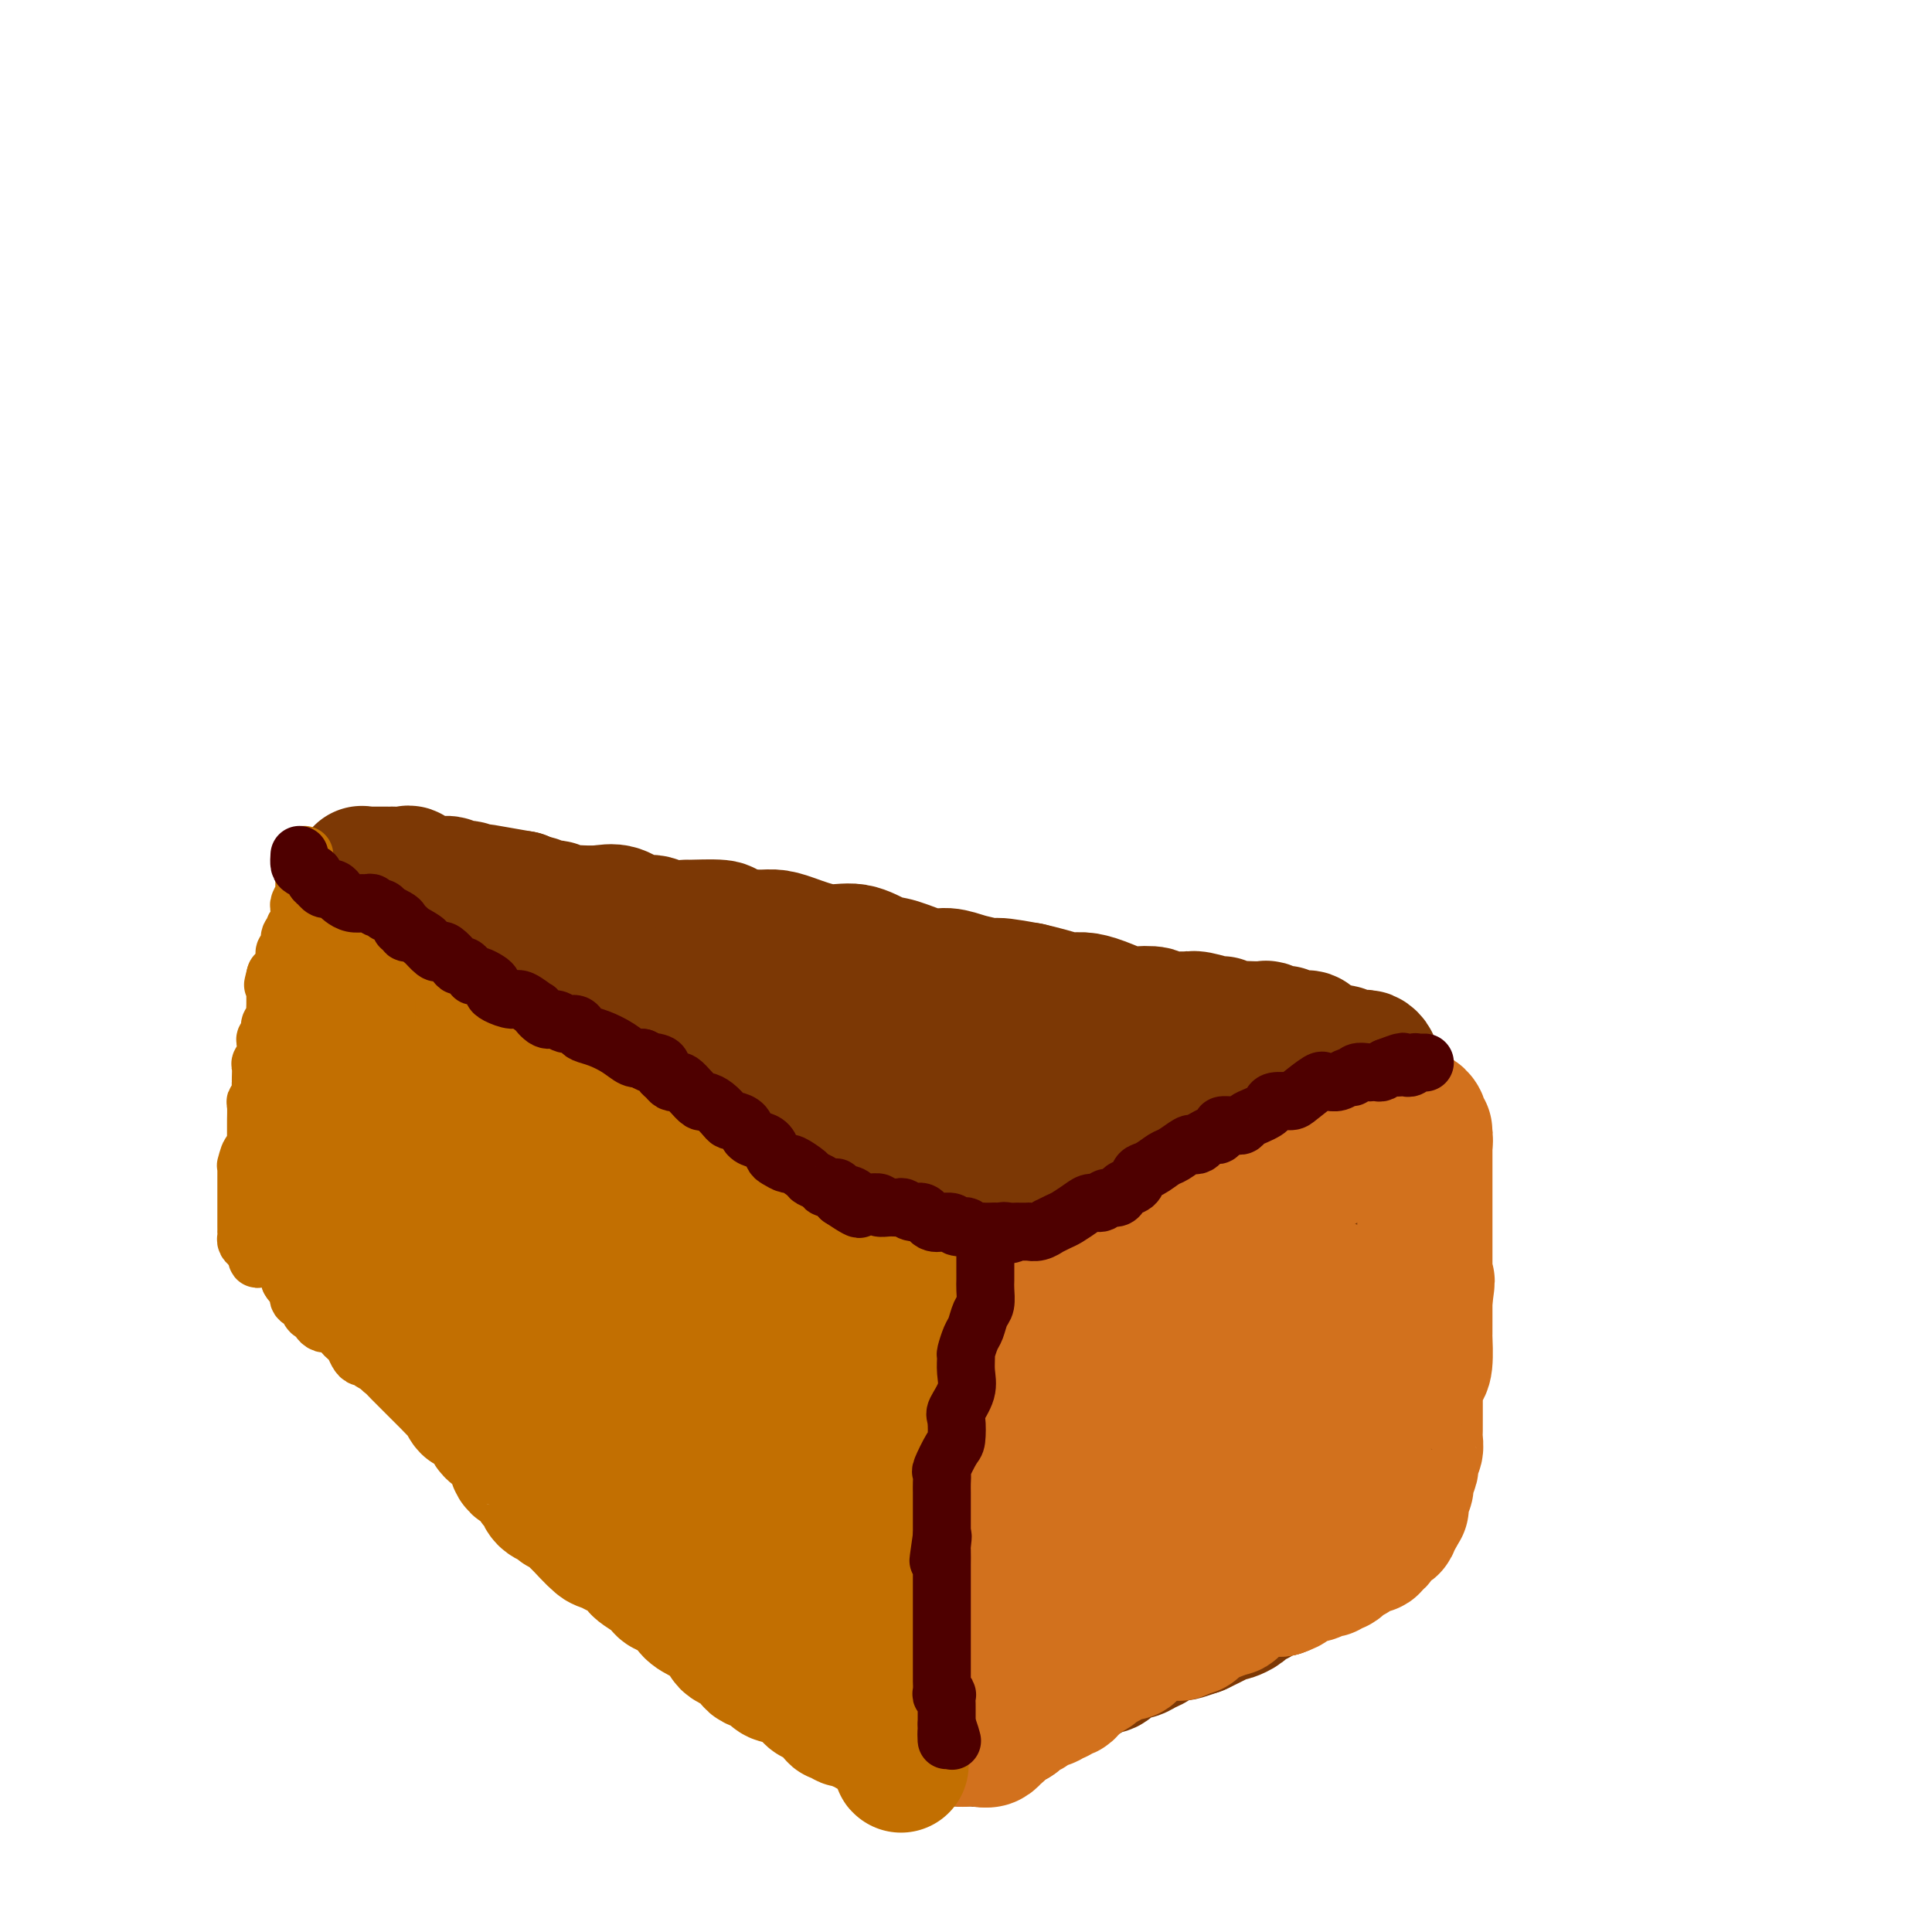 <svg viewBox='0 0 400 400' version='1.1' xmlns='http://www.w3.org/2000/svg' xmlns:xlink='http://www.w3.org/1999/xlink'><g fill='none' stroke='#7C3805' stroke-width='28' stroke-linecap='round' stroke-linejoin='round'><path d='M271,223c-0.323,-0.111 -0.645,-0.223 -1,0c-0.355,0.223 -0.741,0.779 -1,1c-0.259,0.221 -0.389,0.105 -1,0c-0.611,-0.105 -1.703,-0.201 -2,0c-0.297,0.201 0.200,0.698 0,1c-0.200,0.302 -1.097,0.409 -2,1c-0.903,0.591 -1.813,1.665 -2,2c-0.187,0.335 0.350,-0.070 0,0c-0.350,0.070 -1.588,0.615 -2,1c-0.412,0.385 0.003,0.609 0,1c-0.003,0.391 -0.423,0.949 -1,1c-0.577,0.051 -1.310,-0.404 -2,0c-0.690,0.404 -1.336,1.666 -2,2c-0.664,0.334 -1.347,-0.260 -2,0c-0.653,0.260 -1.277,1.375 -2,2c-0.723,0.625 -1.545,0.759 -2,1c-0.455,0.241 -0.545,0.591 -1,1c-0.455,0.409 -1.276,0.879 -2,1c-0.724,0.121 -1.350,-0.108 -2,0c-0.650,0.108 -1.325,0.554 -2,1'/><path d='M242,239c-4.844,2.920 -2.452,2.221 -2,2c0.452,-0.221 -1.034,0.034 -2,0c-0.966,-0.034 -1.413,-0.359 -2,0c-0.587,0.359 -1.316,1.403 -2,2c-0.684,0.597 -1.324,0.748 -2,1c-0.676,0.252 -1.388,0.605 -2,1c-0.612,0.395 -1.123,0.832 -2,1c-0.877,0.168 -2.118,0.069 -3,0c-0.882,-0.069 -1.405,-0.107 -2,0c-0.595,0.107 -1.263,0.358 -2,1c-0.737,0.642 -1.543,1.674 -2,2c-0.457,0.326 -0.564,-0.053 -1,0c-0.436,0.053 -1.202,0.540 -2,1c-0.798,0.460 -1.628,0.893 -2,1c-0.372,0.107 -0.285,-0.112 -1,0c-0.715,0.112 -2.233,0.556 -3,1c-0.767,0.444 -0.783,0.890 -1,1c-0.217,0.110 -0.635,-0.114 -1,0c-0.365,0.114 -0.676,0.565 -1,1c-0.324,0.435 -0.661,0.853 -1,1c-0.339,0.147 -0.681,0.025 -1,0c-0.319,-0.025 -0.615,0.049 -1,0c-0.385,-0.049 -0.859,-0.220 -1,0c-0.141,0.220 0.051,0.833 0,1c-0.051,0.167 -0.343,-0.110 -1,0c-0.657,0.110 -1.677,0.606 -2,1c-0.323,0.394 0.051,0.684 0,1c-0.051,0.316 -0.525,0.658 -1,1'/><path d='M199,259c-7.000,3.107 -3.000,0.873 -2,0c1.000,-0.873 -1.000,-0.385 -2,0c-1.000,0.385 -1.000,0.666 -1,1c-0.000,0.334 -0.000,0.719 0,1c0.000,0.281 0.001,0.456 0,1c-0.001,0.544 -0.004,1.457 0,2c0.004,0.543 0.015,0.715 0,1c-0.015,0.285 -0.057,0.682 0,1c0.057,0.318 0.211,0.556 0,1c-0.211,0.444 -0.789,1.093 -1,2c-0.211,0.907 -0.057,2.073 0,3c0.057,0.927 0.015,1.616 0,3c-0.015,1.384 -0.004,3.463 0,5c0.004,1.537 0.001,2.532 0,4c-0.001,1.468 -0.000,3.407 0,5c0.000,1.593 0.000,2.838 0,4c-0.000,1.162 -0.000,2.239 0,3c0.000,0.761 0.000,1.204 0,2c-0.000,0.796 -0.000,1.945 0,3c0.000,1.055 0.000,2.016 0,3c-0.000,0.984 -0.000,1.992 0,3'/><path d='M193,307c0.000,6.929 0.000,5.250 0,5c0.000,-0.250 0.000,0.929 0,2c0.000,1.071 0.000,2.033 0,3c0.000,0.967 0.000,1.939 0,3c0.000,1.061 0.000,2.212 0,3c0.000,0.788 0.000,1.212 0,2c0.000,0.788 0.000,1.941 0,3c0.000,1.059 0.000,2.023 0,3c0.000,0.977 0.000,1.966 0,3c0.000,1.034 0.000,2.115 0,3c-0.000,0.885 0.000,1.576 0,2c0.000,0.424 0.000,0.582 0,1c-0.000,0.418 -0.000,1.096 0,2c0.000,0.904 0.000,2.035 0,3c0.000,0.965 0.000,1.764 0,2c0.000,0.236 0.000,-0.090 0,0c0.000,0.090 0.000,0.598 0,1c0.000,0.402 0.000,0.699 0,1c0.000,0.301 0.000,0.605 0,1c0.000,0.395 0.000,0.879 0,1c0.000,0.121 0.000,-0.122 0,0c0.000,0.122 0.000,0.610 0,1c0.000,0.390 0.000,0.683 0,1c0.000,0.317 0.000,0.659 0,1'/><path d='M193,354c0.227,7.445 0.796,2.559 1,1c0.204,-1.559 0.044,0.209 0,1c-0.044,0.791 0.030,0.604 0,1c-0.030,0.396 -0.163,1.374 0,2c0.163,0.626 0.621,0.900 1,1c0.379,0.100 0.679,0.027 1,0c0.321,-0.027 0.663,-0.007 1,0c0.337,0.007 0.668,0.002 1,0c0.332,-0.002 0.666,-0.001 1,0'/><path d='M199,360c0.858,0.000 1.003,0.001 1,0c-0.003,-0.001 -0.156,-0.004 0,0c0.156,0.004 0.619,0.016 1,0c0.381,-0.016 0.679,-0.060 1,0c0.321,0.060 0.664,0.224 1,0c0.336,-0.224 0.666,-0.834 1,-1c0.334,-0.166 0.672,0.114 1,0c0.328,-0.114 0.646,-0.621 1,-1c0.354,-0.379 0.744,-0.629 1,-1c0.256,-0.371 0.377,-0.864 1,-1c0.623,-0.136 1.749,0.084 2,0c0.251,-0.084 -0.373,-0.473 0,-1c0.373,-0.527 1.742,-1.193 3,-2c1.258,-0.807 2.406,-1.757 3,-2c0.594,-0.243 0.636,0.219 1,0c0.364,-0.219 1.052,-1.120 2,-2c0.948,-0.880 2.156,-1.737 3,-2c0.844,-0.263 1.326,0.070 2,0c0.674,-0.070 1.542,-0.543 2,-1c0.458,-0.457 0.507,-0.897 1,-1c0.493,-0.103 1.430,0.131 2,0c0.570,-0.131 0.772,-0.627 1,-1c0.228,-0.373 0.483,-0.624 1,-1c0.517,-0.376 1.297,-0.879 2,-1c0.703,-0.121 1.330,0.139 2,0c0.670,-0.139 1.382,-0.678 2,-1c0.618,-0.322 1.141,-0.429 2,-1c0.859,-0.571 2.055,-1.607 3,-2c0.945,-0.393 1.639,-0.144 2,0c0.361,0.144 0.389,0.184 1,0c0.611,-0.184 1.806,-0.592 3,-1'/><path d='M248,337c7.759,-3.725 2.656,-1.538 1,-1c-1.656,0.538 0.134,-0.574 1,-1c0.866,-0.426 0.808,-0.166 1,0c0.192,0.166 0.633,0.238 1,0c0.367,-0.238 0.661,-0.785 1,-1c0.339,-0.215 0.725,-0.099 1,0c0.275,0.099 0.441,0.181 1,0c0.559,-0.181 1.512,-0.627 2,-1c0.488,-0.373 0.511,-0.675 1,-1c0.489,-0.325 1.444,-0.675 2,-1c0.556,-0.325 0.714,-0.626 1,-1c0.286,-0.374 0.701,-0.820 1,-1c0.299,-0.180 0.483,-0.094 1,0c0.517,0.094 1.367,0.197 2,0c0.633,-0.197 1.049,-0.693 1,-1c-0.049,-0.307 -0.564,-0.425 0,-1c0.564,-0.575 2.207,-1.608 3,-2c0.793,-0.392 0.737,-0.142 1,0c0.263,0.142 0.844,0.177 1,0c0.156,-0.177 -0.114,-0.567 0,-1c0.114,-0.433 0.612,-0.908 1,-1c0.388,-0.092 0.668,0.199 1,0c0.332,-0.199 0.718,-0.888 1,-1c0.282,-0.112 0.461,0.355 1,0c0.539,-0.355 1.440,-1.530 2,-2c0.560,-0.470 0.780,-0.235 1,0'/><path d='M278,320c4.516,-2.582 0.805,-0.537 0,0c-0.805,0.537 1.295,-0.433 2,-1c0.705,-0.567 0.016,-0.729 0,-1c-0.016,-0.271 0.640,-0.650 1,-1c0.360,-0.350 0.425,-0.673 1,-1c0.575,-0.327 1.659,-0.660 2,-1c0.341,-0.340 -0.062,-0.687 0,-1c0.062,-0.313 0.590,-0.593 1,-1c0.410,-0.407 0.702,-0.940 1,-1c0.298,-0.060 0.602,0.353 1,0c0.398,-0.353 0.891,-1.474 1,-2c0.109,-0.526 -0.167,-0.458 0,-1c0.167,-0.542 0.777,-1.693 1,-2c0.223,-0.307 0.060,0.231 0,0c-0.060,-0.231 -0.016,-1.229 0,-2c0.016,-0.771 0.004,-1.313 0,-2c-0.004,-0.687 -0.001,-1.520 0,-2c0.001,-0.480 0.000,-0.609 0,-1c-0.000,-0.391 -0.000,-1.044 0,-2c0.000,-0.956 0.000,-2.213 0,-3c-0.000,-0.787 -0.000,-1.103 0,-2c0.000,-0.897 0.000,-2.375 0,-3c-0.000,-0.625 -0.000,-0.398 0,-1c0.000,-0.602 0.000,-2.035 0,-3c-0.000,-0.965 -0.000,-1.463 0,-2c0.000,-0.537 0.000,-1.113 0,-2c-0.000,-0.887 -0.000,-2.085 0,-3c0.000,-0.915 0.000,-1.547 0,-2c-0.000,-0.453 -0.000,-0.726 0,-1'/><path d='M289,276c0.000,-5.397 0.000,-3.388 0,-3c-0.000,0.388 -0.000,-0.844 0,-2c0.000,-1.156 0.000,-2.235 0,-3c-0.000,-0.765 -0.000,-1.215 0,-2c0.000,-0.785 0.000,-1.904 0,-3c-0.000,-1.096 -0.000,-2.170 0,-3c0.000,-0.830 0.000,-1.415 0,-2c-0.000,-0.585 -0.000,-1.169 0,-2c0.000,-0.831 0.000,-1.909 0,-3c-0.000,-1.091 -0.000,-2.194 0,-3c0.000,-0.806 0.000,-1.315 0,-2c-0.000,-0.685 -0.000,-1.546 0,-2c0.000,-0.454 0.000,-0.502 0,-1c-0.000,-0.498 -0.000,-1.446 0,-2c0.000,-0.554 0.000,-0.713 0,-1c-0.000,-0.287 -0.000,-0.702 0,-1c0.000,-0.298 0.001,-0.480 0,-1c-0.001,-0.520 -0.004,-1.378 0,-2c0.004,-0.622 0.015,-1.006 0,-1c-0.015,0.006 -0.057,0.404 0,0c0.057,-0.404 0.211,-1.610 0,-2c-0.211,-0.390 -0.789,0.037 -1,0c-0.211,-0.037 -0.056,-0.539 0,-1c0.056,-0.461 0.012,-0.880 0,-1c-0.012,-0.120 0.007,0.061 0,0c-0.007,-0.061 -0.040,-0.363 0,-1c0.040,-0.637 0.154,-1.611 0,-2c-0.154,-0.389 -0.577,-0.195 -1,0'/><path d='M287,230c-0.250,-7.272 0.127,-2.453 0,-1c-0.127,1.453 -0.756,-0.459 -1,-1c-0.244,-0.541 -0.104,0.290 0,0c0.104,-0.290 0.172,-1.703 0,-2c-0.172,-0.297 -0.582,0.520 -1,0c-0.418,-0.520 -0.843,-2.377 -1,-3c-0.157,-0.623 -0.045,-0.013 0,0c0.045,0.013 0.023,-0.571 0,-1c-0.023,-0.429 -0.047,-0.704 0,-1c0.047,-0.296 0.163,-0.614 0,-1c-0.163,-0.386 -0.607,-0.839 -1,-1c-0.393,-0.161 -0.735,-0.029 -1,0c-0.265,0.029 -0.452,-0.045 -1,0c-0.548,0.045 -1.456,0.208 -2,0c-0.544,-0.208 -0.723,-0.788 -1,-1c-0.277,-0.212 -0.651,-0.057 -1,0c-0.349,0.057 -0.671,0.016 -1,0c-0.329,-0.016 -0.664,-0.008 -1,0'/><path d='M275,218c-1.570,-0.553 -0.993,-0.937 -1,-1c-0.007,-0.063 -0.596,0.193 -1,0c-0.404,-0.193 -0.622,-0.835 -1,-1c-0.378,-0.165 -0.914,0.148 -1,0c-0.086,-0.148 0.279,-0.758 0,-1c-0.279,-0.242 -1.201,-0.118 -2,0c-0.799,0.118 -1.474,0.229 -2,0c-0.526,-0.229 -0.902,-0.797 -1,-1c-0.098,-0.203 0.081,-0.040 0,0c-0.081,0.040 -0.424,-0.042 -1,0c-0.576,0.042 -1.385,0.207 -2,0c-0.615,-0.207 -1.037,-0.786 -1,-1c0.037,-0.214 0.532,-0.061 0,0c-0.532,0.061 -2.090,0.032 -3,0c-0.910,-0.032 -1.171,-0.065 -2,0c-0.829,0.065 -2.225,0.228 -3,0c-0.775,-0.228 -0.929,-0.846 -1,-1c-0.071,-0.154 -0.058,0.156 -1,0c-0.942,-0.156 -2.837,-0.777 -4,-1c-1.163,-0.223 -1.594,-0.046 -2,0c-0.406,0.046 -0.788,-0.038 -2,0c-1.212,0.038 -3.254,0.200 -4,0c-0.746,-0.200 -0.195,-0.761 -1,-1c-0.805,-0.239 -2.966,-0.154 -4,0c-1.034,0.154 -0.940,0.378 -2,0c-1.060,-0.378 -3.273,-1.358 -5,-2c-1.727,-0.642 -2.968,-0.945 -4,-1c-1.032,-0.055 -1.855,0.139 -3,0c-1.145,-0.139 -2.613,-0.611 -4,-1c-1.387,-0.389 -2.694,-0.694 -4,-1'/><path d='M213,205c-10.532,-1.962 -5.861,-0.366 -5,0c0.861,0.366 -2.086,-0.497 -4,-1c-1.914,-0.503 -2.793,-0.644 -4,-1c-1.207,-0.356 -2.740,-0.926 -4,-1c-1.260,-0.074 -2.245,0.350 -4,0c-1.755,-0.350 -4.279,-1.473 -6,-2c-1.721,-0.527 -2.638,-0.457 -4,-1c-1.362,-0.543 -3.170,-1.700 -5,-2c-1.830,-0.300 -3.682,0.257 -6,0c-2.318,-0.257 -5.102,-1.326 -7,-2c-1.898,-0.674 -2.909,-0.951 -4,-1c-1.091,-0.049 -2.261,0.130 -4,0c-1.739,-0.130 -4.048,-0.570 -5,-1c-0.952,-0.430 -0.548,-0.852 -2,-1c-1.452,-0.148 -4.761,-0.024 -6,0c-1.239,0.024 -0.407,-0.054 -1,0c-0.593,0.054 -2.611,0.239 -4,0c-1.389,-0.239 -2.150,-0.901 -3,-1c-0.850,-0.099 -1.791,0.366 -3,0c-1.209,-0.366 -2.687,-1.562 -4,-2c-1.313,-0.438 -2.461,-0.116 -4,0c-1.539,0.116 -3.469,0.027 -4,0c-0.531,-0.027 0.335,0.008 0,0c-0.335,-0.008 -1.872,-0.059 -3,0c-1.128,0.059 -1.845,0.227 -2,0c-0.155,-0.227 0.254,-0.848 0,-1c-0.254,-0.152 -1.171,0.165 -2,0c-0.829,-0.165 -1.569,-0.814 -2,-1c-0.431,-0.186 -0.552,0.090 -1,0c-0.448,-0.090 -1.224,-0.545 -2,-1'/><path d='M108,186c-16.599,-2.956 -5.598,-0.845 -2,0c3.598,0.845 -0.207,0.424 -2,0c-1.793,-0.424 -1.575,-0.849 -2,-1c-0.425,-0.151 -1.492,-0.027 -2,0c-0.508,0.027 -0.456,-0.044 -1,0c-0.544,0.044 -1.684,0.204 -2,0c-0.316,-0.204 0.193,-0.773 0,-1c-0.193,-0.227 -1.088,-0.114 -2,0c-0.912,0.114 -1.840,0.229 -2,0c-0.160,-0.229 0.447,-0.801 0,-1c-0.447,-0.199 -1.950,-0.025 -3,0c-1.050,0.025 -1.647,-0.098 -2,0c-0.353,0.098 -0.461,0.419 -1,0c-0.539,-0.419 -1.507,-1.576 -2,-2c-0.493,-0.424 -0.509,-0.114 -1,0c-0.491,0.114 -1.455,0.030 -2,0c-0.545,-0.030 -0.671,-0.008 -1,0c-0.329,0.008 -0.862,0.002 -1,0c-0.138,-0.002 0.118,-0.001 0,0c-0.118,0.001 -0.610,0.001 -1,0c-0.390,-0.001 -0.679,-0.002 -1,0c-0.321,0.002 -0.674,0.006 -1,0c-0.326,-0.006 -0.623,-0.022 -1,0c-0.377,0.022 -0.832,0.083 -1,0c-0.168,-0.083 -0.048,-0.309 0,0c0.048,0.309 0.024,1.155 0,2'/><path d='M75,183c-1.547,0.484 -0.415,0.694 0,1c0.415,0.306 0.111,0.708 0,1c-0.111,0.292 -0.030,0.472 0,1c0.030,0.528 0.008,1.402 0,2c-0.008,0.598 -0.002,0.921 0,1c0.002,0.079 0.001,-0.085 0,0c-0.001,0.085 -0.001,0.418 0,1c0.001,0.582 0.003,1.413 0,2c-0.003,0.587 -0.012,0.931 0,1c0.012,0.069 0.045,-0.135 0,0c-0.045,0.135 -0.167,0.611 0,1c0.167,0.389 0.622,0.693 1,1c0.378,0.307 0.679,0.618 1,1c0.321,0.382 0.663,0.833 1,1c0.337,0.167 0.668,0.048 1,0c0.332,-0.048 0.666,-0.025 1,0c0.334,0.025 0.670,0.052 1,0c0.330,-0.052 0.656,-0.182 1,0c0.344,0.182 0.706,0.678 1,1c0.294,0.322 0.518,0.472 1,1c0.482,0.528 1.221,1.434 2,2c0.779,0.566 1.597,0.791 2,1c0.403,0.209 0.390,0.403 1,1c0.610,0.597 1.843,1.596 3,2c1.157,0.404 2.238,0.211 3,1c0.762,0.789 1.204,2.558 2,3c0.796,0.442 1.945,-0.445 3,0c1.055,0.445 2.015,2.222 3,3c0.985,0.778 1.996,0.555 3,1c1.004,0.445 2.001,1.556 3,2c0.999,0.444 1.999,0.222 3,0'/><path d='M112,215c5.568,3.266 2.489,2.431 2,2c-0.489,-0.431 1.614,-0.457 3,0c1.386,0.457 2.057,1.398 3,2c0.943,0.602 2.159,0.866 3,1c0.841,0.134 1.308,0.140 3,1c1.692,0.860 4.610,2.574 6,3c1.390,0.426 1.251,-0.438 2,0c0.749,0.438 2.384,2.177 4,3c1.616,0.823 3.212,0.729 4,1c0.788,0.271 0.766,0.906 2,2c1.234,1.094 3.723,2.649 5,3c1.277,0.351 1.344,-0.500 2,0c0.656,0.500 1.903,2.350 3,3c1.097,0.650 2.045,0.101 3,1c0.955,0.899 1.918,3.247 3,4c1.082,0.753 2.282,-0.089 3,0c0.718,0.089 0.955,1.109 2,2c1.045,0.891 2.900,1.653 4,2c1.100,0.347 1.446,0.278 2,1c0.554,0.722 1.314,2.236 2,3c0.686,0.764 1.296,0.778 2,1c0.704,0.222 1.503,0.652 2,1c0.497,0.348 0.693,0.614 1,1c0.307,0.386 0.726,0.892 1,1c0.274,0.108 0.402,-0.181 1,0c0.598,0.181 1.665,0.832 2,1c0.335,0.168 -0.064,-0.147 0,0c0.064,0.147 0.590,0.756 1,1c0.410,0.244 0.705,0.122 1,0'/><path d='M184,255c7.000,4.500 3.500,2.250 0,0'/><path d='M191,358c-0.271,-0.021 -0.542,-0.042 -1,0c-0.458,0.042 -1.104,0.145 -2,0c-0.896,-0.145 -2.043,-0.540 -3,-1c-0.957,-0.460 -1.725,-0.985 -2,-1c-0.275,-0.015 -0.058,0.481 -1,0c-0.942,-0.481 -3.044,-1.939 -4,-3c-0.956,-1.061 -0.768,-1.723 -1,-2c-0.232,-0.277 -0.884,-0.167 -1,0c-0.116,0.167 0.306,0.392 0,0c-0.306,-0.392 -1.339,-1.400 -2,-2c-0.661,-0.600 -0.951,-0.791 -1,-1c-0.049,-0.209 0.142,-0.435 0,-1c-0.142,-0.565 -0.617,-1.467 -1,-2c-0.383,-0.533 -0.673,-0.695 -1,-1c-0.327,-0.305 -0.690,-0.753 -1,-1c-0.310,-0.247 -0.568,-0.291 -1,-1c-0.432,-0.709 -1.037,-2.081 -2,-3c-0.963,-0.919 -2.284,-1.383 -3,-2c-0.716,-0.617 -0.826,-1.386 -1,-2c-0.174,-0.614 -0.413,-1.072 -1,-2c-0.587,-0.928 -1.522,-2.326 -2,-3c-0.478,-0.674 -0.499,-0.624 -1,-1c-0.501,-0.376 -1.481,-1.178 -2,-2c-0.519,-0.822 -0.577,-1.663 -1,-2c-0.423,-0.337 -1.212,-0.168 -2,0'/><path d='M154,325c-4.147,-4.677 -2.514,-2.370 -2,-2c0.514,0.370 -0.091,-1.197 -1,-2c-0.909,-0.803 -2.120,-0.842 -3,-1c-0.880,-0.158 -1.427,-0.437 -2,-1c-0.573,-0.563 -1.171,-1.411 -2,-2c-0.829,-0.589 -1.888,-0.919 -2,-1c-0.112,-0.081 0.724,0.085 0,0c-0.724,-0.085 -3.009,-0.422 -4,-1c-0.991,-0.578 -0.690,-1.396 -1,-2c-0.310,-0.604 -1.233,-0.993 -2,-1c-0.767,-0.007 -1.379,0.368 -2,0c-0.621,-0.368 -1.250,-1.478 -2,-2c-0.750,-0.522 -1.619,-0.454 -2,-1c-0.381,-0.546 -0.273,-1.706 -1,-2c-0.727,-0.294 -2.289,0.277 -3,0c-0.711,-0.277 -0.571,-1.401 -1,-2c-0.429,-0.599 -1.428,-0.671 -2,-1c-0.572,-0.329 -0.716,-0.914 -1,-1c-0.284,-0.086 -0.706,0.328 -1,0c-0.294,-0.328 -0.459,-1.397 -1,-2c-0.541,-0.603 -1.458,-0.739 -2,-1c-0.542,-0.261 -0.710,-0.647 -1,-1c-0.290,-0.353 -0.702,-0.672 -1,-1c-0.298,-0.328 -0.482,-0.664 -1,-1c-0.518,-0.336 -1.371,-0.671 -2,-1c-0.629,-0.329 -1.033,-0.652 -1,-1c0.033,-0.348 0.504,-0.722 0,-1c-0.504,-0.278 -1.982,-0.459 -3,-1c-1.018,-0.541 -1.577,-1.440 -2,-2c-0.423,-0.560 -0.712,-0.780 -1,-1'/><path d='M105,290c-7.684,-5.515 -2.395,-1.804 -1,-1c1.395,0.804 -1.103,-1.299 -2,-2c-0.897,-0.701 -0.191,-0.001 0,0c0.191,0.001 -0.133,-0.696 -1,-1c-0.867,-0.304 -2.279,-0.214 -3,-1c-0.721,-0.786 -0.753,-2.449 -1,-3c-0.247,-0.551 -0.709,0.011 -1,0c-0.291,-0.011 -0.412,-0.594 -1,-1c-0.588,-0.406 -1.644,-0.635 -2,-1c-0.356,-0.365 -0.012,-0.867 0,-1c0.012,-0.133 -0.309,0.104 -1,0c-0.691,-0.104 -1.753,-0.549 -2,-1c-0.247,-0.451 0.319,-0.908 0,-1c-0.319,-0.092 -1.525,0.182 -2,0c-0.475,-0.182 -0.221,-0.818 0,-1c0.221,-0.182 0.409,0.092 0,0c-0.409,-0.092 -1.414,-0.551 -2,-1c-0.586,-0.449 -0.753,-0.890 -1,-1c-0.247,-0.110 -0.574,0.111 -1,0c-0.426,-0.111 -0.951,-0.553 -1,-1c-0.049,-0.447 0.376,-0.897 0,-1c-0.376,-0.103 -1.555,0.141 -2,0c-0.445,-0.141 -0.157,-0.669 0,-1c0.157,-0.331 0.182,-0.466 0,-1c-0.182,-0.534 -0.570,-1.467 -1,-2c-0.430,-0.533 -0.903,-0.665 -1,-1c-0.097,-0.335 0.180,-0.873 0,-1c-0.180,-0.127 -0.818,0.158 -1,0c-0.182,-0.158 0.091,-0.759 0,-1c-0.091,-0.241 -0.545,-0.120 -1,0'/><path d='M77,265c-4.494,-4.313 -1.730,-2.594 -1,-2c0.730,0.594 -0.574,0.064 -1,0c-0.426,-0.064 0.025,0.338 0,0c-0.025,-0.338 -0.528,-1.415 -1,-2c-0.472,-0.585 -0.915,-0.679 -1,-1c-0.085,-0.321 0.188,-0.870 0,-1c-0.188,-0.130 -0.835,0.159 -1,0c-0.165,-0.159 0.153,-0.765 0,-1c-0.153,-0.235 -0.777,-0.101 -1,0c-0.223,0.101 -0.046,0.167 0,0c0.046,-0.167 -0.040,-0.567 0,-1c0.040,-0.433 0.207,-0.900 0,-1c-0.207,-0.100 -0.786,0.165 -1,0c-0.214,-0.165 -0.061,-0.762 0,-1c0.061,-0.238 0.031,-0.119 0,0'/><path d='M70,255c-1.084,-1.726 -0.294,-1.040 0,-1c0.294,0.040 0.093,-0.566 0,-1c-0.093,-0.434 -0.077,-0.698 0,-1c0.077,-0.302 0.217,-0.644 0,-1c-0.217,-0.356 -0.790,-0.725 -1,-1c-0.210,-0.275 -0.055,-0.454 0,-1c0.055,-0.546 0.011,-1.459 0,-2c-0.011,-0.541 0.011,-0.709 0,-1c-0.011,-0.291 -0.055,-0.704 0,-1c0.055,-0.296 0.211,-0.475 0,-1c-0.211,-0.525 -0.788,-1.398 -1,-2c-0.212,-0.602 -0.061,-0.935 0,-1c0.061,-0.065 0.030,0.136 0,0c-0.030,-0.136 -0.061,-0.610 0,-1c0.061,-0.390 0.212,-0.696 0,-1c-0.212,-0.304 -0.789,-0.606 -1,-1c-0.211,-0.394 -0.057,-0.879 0,-1c0.057,-0.121 0.015,0.122 0,0c-0.015,-0.122 -0.004,-0.610 0,-1c0.004,-0.390 0.001,-0.683 0,-1c-0.001,-0.317 -0.001,-0.659 0,-1'/><path d='M67,234c-0.464,-3.438 -0.124,-1.533 0,-1c0.124,0.533 0.033,-0.305 0,-1c-0.033,-0.695 -0.009,-1.247 0,-2c0.009,-0.753 0.002,-1.707 0,-2c-0.002,-0.293 -0.001,0.075 0,0c0.001,-0.075 0.000,-0.594 0,-1c-0.000,-0.406 -0.000,-0.700 0,-1c0.000,-0.300 0.000,-0.608 0,-1c-0.000,-0.392 -0.000,-0.869 0,-1c0.000,-0.131 0.000,0.085 0,0c-0.000,-0.085 -0.000,-0.470 0,-1c0.000,-0.530 0.000,-1.206 0,-2c-0.000,-0.794 -0.000,-1.705 0,-2c0.000,-0.295 0.000,0.028 0,0c-0.000,-0.028 -0.001,-0.406 0,-1c0.001,-0.594 0.004,-1.402 0,-2c-0.004,-0.598 -0.015,-0.985 0,-1c0.015,-0.015 0.057,0.343 0,0c-0.057,-0.343 -0.212,-1.386 0,-2c0.212,-0.614 0.793,-0.799 1,-1c0.207,-0.201 0.041,-0.417 0,-1c-0.041,-0.583 0.041,-1.532 0,-2c-0.041,-0.468 -0.207,-0.453 0,-1c0.207,-0.547 0.788,-1.655 1,-2c0.212,-0.345 0.057,0.073 0,0c-0.057,-0.073 -0.015,-0.638 0,-1c0.015,-0.362 0.004,-0.520 0,-1c-0.004,-0.480 -0.001,-1.283 0,-2c0.001,-0.717 0.000,-1.348 0,-2c-0.000,-0.652 -0.000,-1.326 0,-2'/><path d='M69,198c0.536,-5.748 0.876,-2.119 1,-1c0.124,1.119 0.034,-0.273 0,-1c-0.034,-0.727 -0.010,-0.790 0,-1c0.010,-0.210 0.007,-0.568 0,-1c-0.007,-0.432 -0.016,-0.938 0,-1c0.016,-0.062 0.059,0.321 0,0c-0.059,-0.321 -0.219,-1.347 0,-2c0.219,-0.653 0.818,-0.932 1,-1c0.182,-0.068 -0.054,0.074 0,0c0.054,-0.074 0.399,-0.366 1,0c0.601,0.366 1.457,1.390 2,2c0.543,0.610 0.771,0.805 1,1'/><path d='M75,193c0.952,0.549 0.831,0.922 1,1c0.169,0.078 0.626,-0.138 1,0c0.374,0.138 0.663,0.629 1,1c0.337,0.371 0.721,0.620 1,1c0.279,0.380 0.451,0.890 1,1c0.549,0.110 1.474,-0.182 2,0c0.526,0.182 0.653,0.836 1,1c0.347,0.164 0.915,-0.164 1,0c0.085,0.164 -0.313,0.819 0,1c0.313,0.181 1.338,-0.111 2,0c0.662,0.111 0.961,0.625 1,1c0.039,0.375 -0.183,0.611 0,1c0.183,0.389 0.769,0.929 1,1c0.231,0.071 0.107,-0.329 0,0c-0.107,0.329 -0.196,1.387 0,2c0.196,0.613 0.677,0.780 1,1c0.323,0.220 0.487,0.493 1,1c0.513,0.507 1.375,1.248 2,2c0.625,0.752 1.012,1.514 1,2c-0.012,0.486 -0.424,0.697 0,1c0.424,0.303 1.684,0.699 2,1c0.316,0.301 -0.313,0.509 0,1c0.313,0.491 1.568,1.266 2,2c0.432,0.734 0.039,1.428 0,2c-0.039,0.572 0.274,1.020 1,2c0.726,0.980 1.863,2.490 3,4'/><path d='M101,223c2.515,4.085 1.304,2.299 1,2c-0.304,-0.299 0.300,0.890 1,2c0.700,1.110 1.497,2.142 2,3c0.503,0.858 0.712,1.544 1,2c0.288,0.456 0.655,0.683 1,1c0.345,0.317 0.669,0.724 1,1c0.331,0.276 0.669,0.420 1,1c0.331,0.580 0.655,1.594 1,2c0.345,0.406 0.712,0.204 1,0c0.288,-0.204 0.498,-0.408 1,0c0.502,0.408 1.297,1.430 2,2c0.703,0.570 1.315,0.688 2,1c0.685,0.312 1.444,0.817 2,1c0.556,0.183 0.908,0.043 1,0c0.092,-0.043 -0.077,0.011 0,0c0.077,-0.011 0.401,-0.087 1,0c0.599,0.087 1.474,0.338 2,1c0.526,0.662 0.702,1.734 1,2c0.298,0.266 0.717,-0.276 1,0c0.283,0.276 0.430,1.368 1,2c0.570,0.632 1.564,0.804 3,1c1.436,0.196 3.315,0.414 4,1c0.685,0.586 0.175,1.538 1,2c0.825,0.462 2.984,0.435 4,1c1.016,0.565 0.888,1.724 1,2c0.112,0.276 0.464,-0.329 1,0c0.536,0.329 1.257,1.593 2,2c0.743,0.407 1.508,-0.044 2,0c0.492,0.044 0.712,0.584 1,1c0.288,0.416 0.644,0.708 1,1'/><path d='M145,257c5.330,2.970 1.654,0.396 1,0c-0.654,-0.396 1.712,1.387 3,2c1.288,0.613 1.496,0.058 2,0c0.504,-0.058 1.304,0.381 2,1c0.696,0.619 1.290,1.416 2,2c0.710,0.584 1.538,0.953 2,1c0.462,0.047 0.558,-0.229 1,0c0.442,0.229 1.231,0.964 2,2c0.769,1.036 1.519,2.375 2,3c0.481,0.625 0.692,0.538 1,1c0.308,0.462 0.712,1.475 1,2c0.288,0.525 0.459,0.562 1,1c0.541,0.438 1.453,1.276 2,2c0.547,0.724 0.728,1.335 1,2c0.272,0.665 0.635,1.385 1,2c0.365,0.615 0.731,1.126 1,2c0.269,0.874 0.440,2.112 1,3c0.560,0.888 1.508,1.425 2,2c0.492,0.575 0.527,1.186 1,2c0.473,0.814 1.384,1.831 2,3c0.616,1.169 0.938,2.490 1,3c0.062,0.510 -0.137,0.210 0,1c0.137,0.790 0.611,2.672 1,4c0.389,1.328 0.693,2.104 1,3c0.307,0.896 0.618,1.913 1,3c0.382,1.087 0.834,2.244 1,3c0.166,0.756 0.044,1.110 0,2c-0.044,0.890 -0.012,2.317 0,3c0.012,0.683 0.003,0.624 0,1c-0.003,0.376 -0.002,1.188 0,2'/><path d='M181,315c0.773,4.229 0.207,2.302 0,2c-0.207,-0.302 -0.053,1.020 0,2c0.053,0.980 0.005,1.619 0,2c-0.005,0.381 0.035,0.503 0,1c-0.035,0.497 -0.143,1.370 0,2c0.143,0.630 0.537,1.019 0,1c-0.537,-0.019 -2.005,-0.445 -3,-1c-0.995,-0.555 -1.516,-1.239 -2,-2c-0.484,-0.761 -0.931,-1.598 -1,-2c-0.069,-0.402 0.241,-0.369 0,-1c-0.241,-0.631 -1.033,-1.926 -2,-3c-0.967,-1.074 -2.109,-1.927 -3,-3c-0.891,-1.073 -1.530,-2.367 -2,-3c-0.470,-0.633 -0.770,-0.604 -1,-1c-0.230,-0.396 -0.390,-1.216 -1,-2c-0.610,-0.784 -1.669,-1.533 -2,-2c-0.331,-0.467 0.066,-0.651 0,-1c-0.066,-0.349 -0.595,-0.863 -1,-1c-0.405,-0.137 -0.687,0.104 -1,0c-0.313,-0.104 -0.656,-0.552 -1,-1'/><path d='M161,302c-3.034,-3.736 -0.620,-1.575 0,-1c0.620,0.575 -0.556,-0.437 -1,-1c-0.444,-0.563 -0.156,-0.676 0,-1c0.156,-0.324 0.181,-0.860 0,-1c-0.181,-0.140 -0.568,0.114 -1,0c-0.432,-0.114 -0.908,-0.598 -1,-1c-0.092,-0.402 0.200,-0.724 0,-1c-0.200,-0.276 -0.894,-0.508 -1,-1c-0.106,-0.492 0.375,-1.246 0,-2c-0.375,-0.754 -1.606,-1.510 -2,-2c-0.394,-0.490 0.048,-0.714 0,-1c-0.048,-0.286 -0.586,-0.635 -1,-1c-0.414,-0.365 -0.703,-0.746 -1,-1c-0.297,-0.254 -0.604,-0.383 -1,-1c-0.396,-0.617 -0.883,-1.723 -1,-2c-0.117,-0.277 0.137,0.276 0,0c-0.137,-0.276 -0.666,-1.383 -1,-2c-0.334,-0.617 -0.474,-0.746 -1,-1c-0.526,-0.254 -1.437,-0.632 -2,-1c-0.563,-0.368 -0.777,-0.725 -1,-1c-0.223,-0.275 -0.455,-0.469 -1,-1c-0.545,-0.531 -1.403,-1.399 -2,-2c-0.597,-0.601 -0.932,-0.934 -1,-1c-0.068,-0.066 0.132,0.136 0,0c-0.132,-0.136 -0.595,-0.610 -1,-1c-0.405,-0.390 -0.752,-0.696 -1,-1c-0.248,-0.304 -0.396,-0.607 -1,-1c-0.604,-0.393 -1.663,-0.875 -2,-1c-0.337,-0.125 0.046,0.107 0,0c-0.046,-0.107 -0.523,-0.554 -1,-1'/><path d='M136,271c-2.653,-1.596 -2.786,-0.088 -3,0c-0.214,0.088 -0.508,-1.246 -1,-2c-0.492,-0.754 -1.182,-0.928 -2,-1c-0.818,-0.072 -1.764,-0.043 -2,0c-0.236,0.043 0.239,0.100 0,0c-0.239,-0.100 -1.190,-0.356 -2,-1c-0.810,-0.644 -1.478,-1.675 -2,-2c-0.522,-0.325 -0.899,0.054 -1,0c-0.101,-0.054 0.075,-0.543 0,-1c-0.075,-0.457 -0.400,-0.883 -1,-1c-0.600,-0.117 -1.475,0.075 -2,0c-0.525,-0.075 -0.700,-0.416 -1,-1c-0.300,-0.584 -0.724,-1.412 -1,-2c-0.276,-0.588 -0.402,-0.936 -1,-1c-0.598,-0.064 -1.666,0.156 -2,0c-0.334,-0.156 0.066,-0.690 0,-1c-0.066,-0.310 -0.599,-0.398 -1,-1c-0.401,-0.602 -0.670,-1.719 -1,-2c-0.330,-0.281 -0.722,0.276 -1,0c-0.278,-0.276 -0.442,-1.383 -1,-2c-0.558,-0.617 -1.512,-0.743 -2,-1c-0.488,-0.257 -0.512,-0.646 -1,-1c-0.488,-0.354 -1.442,-0.673 -2,-1c-0.558,-0.327 -0.722,-0.661 -1,-1c-0.278,-0.339 -0.670,-0.682 -1,-1c-0.330,-0.318 -0.600,-0.610 -1,-1c-0.400,-0.390 -0.932,-0.878 -1,-1c-0.068,-0.122 0.328,0.121 0,0c-0.328,-0.121 -1.379,-0.606 -2,-1c-0.621,-0.394 -0.810,-0.697 -1,-1'/><path d='M99,244c-3.246,-2.954 -1.363,-1.341 -1,-1c0.363,0.341 -0.796,-0.592 -1,-1c-0.204,-0.408 0.548,-0.290 0,-1c-0.548,-0.710 -2.394,-2.247 -3,-3c-0.606,-0.753 0.030,-0.723 0,-1c-0.030,-0.277 -0.724,-0.862 -1,-1c-0.276,-0.138 -0.134,0.171 0,0c0.134,-0.171 0.261,-0.820 0,-1c-0.261,-0.180 -0.911,0.110 -1,0c-0.089,-0.110 0.384,-0.620 0,-1c-0.384,-0.380 -1.624,-0.630 -2,-1c-0.376,-0.370 0.110,-0.860 0,-1c-0.110,-0.140 -0.818,0.068 -1,0c-0.182,-0.068 0.161,-0.413 0,-1c-0.161,-0.587 -0.827,-1.415 -1,-2c-0.173,-0.585 0.147,-0.926 0,-1c-0.147,-0.074 -0.761,0.121 -1,0c-0.239,-0.121 -0.101,-0.557 0,-1c0.101,-0.443 0.167,-0.891 0,-1c-0.167,-0.109 -0.565,0.122 -1,0c-0.435,-0.122 -0.905,-0.598 -1,-1c-0.095,-0.402 0.184,-0.729 0,-1c-0.184,-0.271 -0.833,-0.485 -1,-1c-0.167,-0.515 0.147,-1.331 0,-2c-0.147,-0.669 -0.756,-1.191 -1,-1c-0.244,0.191 -0.122,1.096 0,2'/><path d='M83,222c-2.357,-2.365 -0.249,2.722 1,6c1.249,3.278 1.638,4.748 2,7c0.362,2.252 0.698,5.284 2,9c1.302,3.716 3.572,8.114 5,11c1.428,2.886 2.015,4.261 3,6c0.985,1.739 2.368,3.843 3,5c0.632,1.157 0.512,1.368 1,2c0.488,0.632 1.583,1.685 2,2c0.417,0.315 0.157,-0.109 0,0c-0.157,0.109 -0.212,0.750 0,1c0.212,0.250 0.689,0.107 1,0c0.311,-0.107 0.456,-0.179 1,0c0.544,0.179 1.487,0.609 2,1c0.513,0.391 0.598,0.742 1,1c0.402,0.258 1.123,0.421 2,1c0.877,0.579 1.910,1.572 3,2c1.090,0.428 2.235,0.290 3,1c0.765,0.710 1.148,2.269 2,3c0.852,0.731 2.171,0.634 3,1c0.829,0.366 1.167,1.196 2,2c0.833,0.804 2.160,1.581 3,2c0.840,0.419 1.194,0.478 2,1c0.806,0.522 2.066,1.507 3,2c0.934,0.493 1.544,0.496 2,1c0.456,0.504 0.760,1.511 1,2c0.240,0.489 0.417,0.460 1,1c0.583,0.540 1.570,1.650 2,2c0.430,0.350 0.301,-0.061 1,0c0.699,0.061 2.227,0.593 3,1c0.773,0.407 0.792,0.688 1,1c0.208,0.312 0.604,0.656 1,1'/><path d='M142,297c6.140,4.403 1.491,1.912 0,1c-1.491,-0.912 0.175,-0.245 1,0c0.825,0.245 0.809,0.070 1,0c0.191,-0.070 0.591,-0.033 1,0c0.409,0.033 0.829,0.062 1,0c0.171,-0.062 0.093,-0.214 0,0c-0.093,0.214 -0.200,0.794 0,1c0.200,0.206 0.709,0.037 1,0c0.291,-0.037 0.365,0.059 1,0c0.635,-0.059 1.830,-0.274 3,-1c1.170,-0.726 2.313,-1.965 3,-3c0.687,-1.035 0.916,-1.866 1,-3c0.084,-1.134 0.023,-2.569 0,-4c-0.023,-1.431 -0.006,-2.856 0,-4c0.006,-1.144 0.002,-2.007 0,-3c-0.002,-0.993 -0.001,-2.116 0,-3c0.001,-0.884 0.001,-1.527 0,-2c-0.001,-0.473 -0.003,-0.774 0,-1c0.003,-0.226 0.011,-0.377 0,-1c-0.011,-0.623 -0.039,-1.719 0,-2c0.039,-0.281 0.147,0.251 0,0c-0.147,-0.251 -0.548,-1.285 0,-2c0.548,-0.715 2.044,-1.109 3,-2c0.956,-0.891 1.373,-2.278 2,-3c0.627,-0.722 1.465,-0.778 2,-1c0.535,-0.222 0.768,-0.611 1,-1'/><path d='M163,263c1.821,-2.038 2.375,-2.632 3,-3c0.625,-0.368 1.322,-0.510 2,-1c0.678,-0.490 1.336,-1.328 2,-2c0.664,-0.672 1.334,-1.176 2,-2c0.666,-0.824 1.328,-1.966 2,-3c0.672,-1.034 1.356,-1.960 3,-3c1.644,-1.040 4.250,-2.194 5,-3c0.750,-0.806 -0.354,-1.265 0,-2c0.354,-0.735 2.168,-1.745 3,-2c0.832,-0.255 0.683,0.245 1,0c0.317,-0.245 1.099,-1.236 2,-2c0.901,-0.764 1.921,-1.303 3,-2c1.079,-0.697 2.217,-1.552 3,-2c0.783,-0.448 1.210,-0.487 2,-1c0.790,-0.513 1.944,-1.498 3,-2c1.056,-0.502 2.016,-0.520 3,-1c0.984,-0.480 1.994,-1.420 3,-2c1.006,-0.580 2.009,-0.799 3,-1c0.991,-0.201 1.970,-0.383 3,-1c1.030,-0.617 2.111,-1.668 3,-2c0.889,-0.332 1.587,0.054 2,0c0.413,-0.054 0.541,-0.550 1,-1c0.459,-0.450 1.249,-0.856 2,-1c0.751,-0.144 1.462,-0.027 2,0c0.538,0.027 0.904,-0.035 1,0c0.096,0.035 -0.079,0.167 0,0c0.079,-0.167 0.413,-0.632 1,-1c0.587,-0.368 1.427,-0.637 2,-1c0.573,-0.363 0.878,-0.818 1,-1c0.122,-0.182 0.061,-0.091 0,0'/><path d='M226,221c6.314,-3.253 1.600,-0.886 -1,0c-2.600,0.886 -3.086,0.290 -4,0c-0.914,-0.290 -2.255,-0.274 -4,0c-1.745,0.274 -3.892,0.805 -6,1c-2.108,0.195 -4.175,0.052 -6,0c-1.825,-0.052 -3.406,-0.014 -5,0c-1.594,0.014 -3.201,0.004 -4,0c-0.799,-0.004 -0.792,-0.001 -1,0c-0.208,0.001 -0.632,0.001 -1,0c-0.368,-0.001 -0.679,-0.004 -1,0c-0.321,0.004 -0.650,0.013 -1,0c-0.350,-0.013 -0.719,-0.050 -1,0c-0.281,0.050 -0.474,0.186 -1,0c-0.526,-0.186 -1.386,-0.694 -2,-1c-0.614,-0.306 -0.981,-0.410 -2,-1c-1.019,-0.590 -2.690,-1.665 -4,-2c-1.310,-0.335 -2.261,0.069 -3,0c-0.739,-0.069 -1.267,-0.611 -2,-1c-0.733,-0.389 -1.670,-0.624 -3,-1c-1.330,-0.376 -3.054,-0.892 -4,-1c-0.946,-0.108 -1.114,0.193 -2,0c-0.886,-0.193 -2.488,-0.879 -4,-1c-1.512,-0.121 -2.932,0.324 -4,0c-1.068,-0.324 -1.785,-1.415 -3,-2c-1.215,-0.585 -2.930,-0.662 -4,-1c-1.070,-0.338 -1.495,-0.935 -2,-1c-0.505,-0.065 -1.088,0.402 -2,0c-0.912,-0.402 -2.152,-1.675 -3,-2c-0.848,-0.325 -1.305,0.297 -2,0c-0.695,-0.297 -1.627,-1.513 -2,-2c-0.373,-0.487 -0.186,-0.243 0,0'/><path d='M142,206c-7.832,-2.410 -3.412,-0.433 -2,0c1.412,0.433 -0.185,-0.676 -1,-1c-0.815,-0.324 -0.847,0.138 -1,0c-0.153,-0.138 -0.425,-0.877 -1,-1c-0.575,-0.123 -1.453,0.370 -2,0c-0.547,-0.370 -0.762,-1.605 -1,-2c-0.238,-0.395 -0.498,0.048 -1,0c-0.502,-0.048 -1.247,-0.586 -2,-1c-0.753,-0.414 -1.515,-0.703 -2,-1c-0.485,-0.297 -0.693,-0.600 -1,-1c-0.307,-0.400 -0.712,-0.896 -1,-1c-0.288,-0.104 -0.459,0.184 -1,0c-0.541,-0.184 -1.452,-0.841 -2,-1c-0.548,-0.159 -0.733,0.180 -1,0c-0.267,-0.180 -0.614,-0.881 -1,-1c-0.386,-0.119 -0.810,0.343 -1,1c-0.190,0.657 -0.148,1.510 0,2c0.148,0.490 0.400,0.616 1,1c0.600,0.384 1.546,1.027 3,2c1.454,0.973 3.415,2.278 5,3c1.585,0.722 2.792,0.861 4,1'/><path d='M134,206c2.951,2.219 3.830,3.267 5,4c1.170,0.733 2.632,1.152 4,2c1.368,0.848 2.643,2.126 4,3c1.357,0.874 2.797,1.344 4,2c1.203,0.656 2.167,1.496 3,2c0.833,0.504 1.533,0.671 2,1c0.467,0.329 0.701,0.820 1,1c0.299,0.180 0.662,0.047 1,0c0.338,-0.047 0.651,-0.010 1,0c0.349,0.010 0.735,-0.007 1,0c0.265,0.007 0.408,0.039 1,0c0.592,-0.039 1.633,-0.150 2,0c0.367,0.150 0.059,0.562 1,1c0.941,0.438 3.130,0.902 4,1c0.870,0.098 0.422,-0.169 1,0c0.578,0.169 2.183,0.776 3,1c0.817,0.224 0.848,0.067 1,0c0.152,-0.067 0.426,-0.042 1,0c0.574,0.042 1.447,0.102 2,0c0.553,-0.102 0.788,-0.368 1,0c0.212,0.368 0.403,1.368 1,2c0.597,0.632 1.599,0.895 2,1c0.401,0.105 0.200,0.053 0,0'/></g>
<g fill='none' stroke='#D2711D' stroke-width='28' stroke-linecap='round' stroke-linejoin='round'><path d='M210,268c-0.425,0.051 -0.850,0.103 -1,0c-0.150,-0.103 -0.027,-0.359 0,0c0.027,0.359 -0.044,1.333 0,2c0.044,0.667 0.204,1.028 0,2c-0.204,0.972 -0.772,2.554 -1,4c-0.228,1.446 -0.116,2.755 0,4c0.116,1.245 0.238,2.424 0,4c-0.238,1.576 -0.834,3.547 -1,5c-0.166,1.453 0.099,2.387 0,3c-0.099,0.613 -0.562,0.906 -1,2c-0.438,1.094 -0.849,2.990 -1,4c-0.151,1.010 -0.040,1.134 0,2c0.040,0.866 0.011,2.473 0,4c-0.011,1.527 -0.002,2.973 0,4c0.002,1.027 -0.003,1.633 0,3c0.003,1.367 0.015,3.495 0,5c-0.015,1.505 -0.057,2.389 0,3c0.057,0.611 0.211,0.951 0,2c-0.211,1.049 -0.789,2.807 -1,5c-0.211,2.193 -0.057,4.821 0,6c0.057,1.179 0.015,0.907 0,1c-0.015,0.093 -0.004,0.550 0,1c0.004,0.450 0.001,0.894 0,2c-0.001,1.106 -0.000,2.874 0,4c0.000,1.126 0.000,1.611 0,2c-0.000,0.389 -0.000,0.683 0,1c0.000,0.317 0.000,0.659 0,1'/><path d='M204,344c-0.155,7.295 -0.041,2.532 0,1c0.041,-1.532 0.011,0.167 0,1c-0.011,0.833 -0.003,0.802 0,1c0.003,0.198 0.001,0.627 0,1c-0.001,0.373 -0.000,0.691 0,1c0.000,0.309 0.000,0.607 0,1c-0.000,0.393 -0.000,0.879 0,1c0.000,0.121 0.000,-0.122 0,0c-0.000,0.122 -0.000,0.610 0,1c0.000,0.390 0.000,0.682 0,1c-0.000,0.318 -0.000,0.663 0,1c0.000,0.337 0.000,0.668 0,1c-0.000,0.332 -0.000,0.666 0,1c0.000,0.334 0.000,0.667 0,1c-0.000,0.333 -0.000,0.667 0,1'/><path d='M204,358c0.000,2.333 0.000,1.167 0,1c0.000,-0.167 0.000,0.667 0,1c0.000,0.333 0.000,0.167 0,0'/><path d='M204,360c0.183,0.358 0.642,0.255 1,0c0.358,-0.255 0.617,-0.660 1,-1c0.383,-0.340 0.890,-0.613 1,-1c0.110,-0.387 -0.178,-0.888 0,-1c0.178,-0.112 0.822,0.163 1,0c0.178,-0.163 -0.111,-0.765 0,-1c0.111,-0.235 0.621,-0.102 1,0c0.379,0.102 0.627,0.172 1,0c0.373,-0.172 0.870,-0.585 1,-1c0.130,-0.415 -0.106,-0.833 0,-1c0.106,-0.167 0.553,-0.083 1,0c0.447,0.083 0.893,0.166 1,0c0.107,-0.166 -0.125,-0.579 0,-1c0.125,-0.421 0.608,-0.849 1,-1c0.392,-0.151 0.693,-0.026 1,0c0.307,0.026 0.621,-0.046 1,0c0.379,0.046 0.822,0.210 1,0c0.178,-0.210 0.089,-0.793 0,-1c-0.089,-0.207 -0.179,-0.039 0,0c0.179,0.039 0.628,-0.050 1,0c0.372,0.050 0.667,0.240 1,0c0.333,-0.240 0.705,-0.911 1,-1c0.295,-0.089 0.513,0.403 1,0c0.487,-0.403 1.244,-1.702 2,-3'/><path d='M223,347c3.041,-1.947 1.143,-0.316 1,0c-0.143,0.316 1.467,-0.684 2,-1c0.533,-0.316 -0.012,0.051 0,0c0.012,-0.051 0.582,-0.521 1,-1c0.418,-0.479 0.685,-0.965 1,-1c0.315,-0.035 0.677,0.383 1,0c0.323,-0.383 0.608,-1.567 1,-2c0.392,-0.433 0.893,-0.117 1,0c0.107,0.117 -0.179,0.033 0,0c0.179,-0.033 0.823,-0.017 1,0c0.177,0.017 -0.112,0.033 0,0c0.112,-0.033 0.625,-0.117 1,0c0.375,0.117 0.610,0.434 1,0c0.390,-0.434 0.934,-1.619 1,-2c0.066,-0.381 -0.346,0.043 0,0c0.346,-0.043 1.451,-0.551 2,-1c0.549,-0.449 0.542,-0.839 1,-1c0.458,-0.161 1.379,-0.095 2,0c0.621,0.095 0.941,0.218 1,0c0.059,-0.218 -0.143,-0.776 0,-1c0.143,-0.224 0.629,-0.115 1,0c0.371,0.115 0.625,0.237 1,0c0.375,-0.237 0.870,-0.833 1,-1c0.130,-0.167 -0.106,0.095 0,0c0.106,-0.095 0.553,-0.548 1,-1'/><path d='M245,335c3.586,-1.796 1.552,-0.285 1,0c-0.552,0.285 0.378,-0.656 1,-1c0.622,-0.344 0.935,-0.093 1,0c0.065,0.093 -0.120,0.026 0,0c0.120,-0.026 0.544,-0.011 1,0c0.456,0.011 0.946,0.018 1,0c0.054,-0.018 -0.326,-0.061 0,0c0.326,0.061 1.359,0.226 2,0c0.641,-0.226 0.891,-0.845 1,-1c0.109,-0.155 0.076,0.152 0,0c-0.076,-0.152 -0.194,-0.763 0,-1c0.194,-0.237 0.700,-0.101 1,0c0.300,0.101 0.395,0.167 1,0c0.605,-0.167 1.720,-0.567 2,-1c0.280,-0.433 -0.275,-0.901 0,-1c0.275,-0.099 1.379,0.170 2,0c0.621,-0.170 0.758,-0.777 1,-1c0.242,-0.223 0.590,-0.060 1,0c0.410,0.060 0.883,0.016 1,0c0.117,-0.016 -0.123,-0.004 0,0c0.123,0.004 0.610,0.001 1,0c0.390,-0.001 0.683,-0.000 1,0c0.317,0.000 0.659,0.000 1,0'/><path d='M265,329c3.207,-1.090 1.223,-0.814 1,-1c-0.223,-0.186 1.315,-0.833 2,-1c0.685,-0.167 0.516,0.147 1,0c0.484,-0.147 1.621,-0.756 2,-1c0.379,-0.244 -0.000,-0.122 0,0c0.000,0.122 0.380,0.245 1,0c0.620,-0.245 1.479,-0.858 2,-1c0.521,-0.142 0.704,0.187 1,0c0.296,-0.187 0.704,-0.890 1,-1c0.296,-0.110 0.478,0.373 1,0c0.522,-0.373 1.382,-1.603 2,-2c0.618,-0.397 0.993,0.038 1,0c0.007,-0.038 -0.353,-0.550 0,-1c0.353,-0.450 1.418,-0.837 2,-1c0.582,-0.163 0.679,-0.103 1,0c0.321,0.103 0.864,0.249 1,0c0.136,-0.249 -0.136,-0.893 0,-1c0.136,-0.107 0.681,0.322 1,0c0.319,-0.322 0.411,-1.396 1,-2c0.589,-0.604 1.673,-0.739 2,-1c0.327,-0.261 -0.104,-0.647 0,-1c0.104,-0.353 0.744,-0.672 1,-1c0.256,-0.328 0.128,-0.664 0,-1'/><path d='M289,313c0.558,-1.151 -0.046,-1.029 0,-1c0.046,0.029 0.743,-0.034 1,0c0.257,0.034 0.072,0.164 0,0c-0.072,-0.164 -0.033,-0.622 0,-1c0.033,-0.378 0.060,-0.678 0,-1c-0.060,-0.322 -0.209,-0.668 0,-1c0.209,-0.332 0.774,-0.651 1,-1c0.226,-0.349 0.112,-0.727 0,-1c-0.112,-0.273 -0.222,-0.439 0,-1c0.222,-0.561 0.778,-1.515 1,-2c0.222,-0.485 0.112,-0.500 0,-1c-0.112,-0.500 -0.226,-1.486 0,-2c0.226,-0.514 0.793,-0.556 1,-1c0.207,-0.444 0.056,-1.289 0,-2c-0.056,-0.711 -0.015,-1.289 0,-2c0.015,-0.711 0.004,-1.555 0,-2c-0.004,-0.445 -0.001,-0.490 0,-1c0.001,-0.510 -0.001,-1.484 0,-2c0.001,-0.516 0.003,-0.572 0,-1c-0.003,-0.428 -0.011,-1.228 0,-2c0.011,-0.772 0.041,-1.518 0,-2c-0.041,-0.482 -0.155,-0.701 0,-1c0.155,-0.299 0.577,-0.680 1,-1c0.423,-0.320 0.845,-0.581 1,-2c0.155,-1.419 0.041,-3.996 0,-5c-0.041,-1.004 -0.011,-0.434 0,-1c0.011,-0.566 0.003,-2.268 0,-3c-0.003,-0.732 -0.001,-0.495 0,-1c0.001,-0.505 0.000,-1.753 0,-3'/><path d='M295,269c0.928,-6.941 0.249,-2.294 0,-1c-0.249,1.294 -0.067,-0.765 0,-2c0.067,-1.235 0.018,-1.645 0,-2c-0.018,-0.355 -0.005,-0.654 0,-1c0.005,-0.346 0.001,-0.741 0,-1c-0.001,-0.259 -0.000,-0.384 0,-1c0.000,-0.616 0.000,-1.723 0,-2c-0.000,-0.277 -0.000,0.277 0,0c0.000,-0.277 0.000,-1.384 0,-2c-0.000,-0.616 -0.000,-0.743 0,-1c0.000,-0.257 0.000,-0.646 0,-1c-0.000,-0.354 -0.000,-0.672 0,-1c0.000,-0.328 0.000,-0.665 0,-1c-0.000,-0.335 -0.000,-0.667 0,-1c0.000,-0.333 0.000,-0.666 0,-1c-0.000,-0.334 -0.000,-0.667 0,-1c0.000,-0.333 0.000,-0.666 0,-1c-0.000,-0.334 -0.000,-0.671 0,-1c0.000,-0.329 0.000,-0.651 0,-1c-0.000,-0.349 -0.000,-0.724 0,-1c0.000,-0.276 0.000,-0.452 0,-1c-0.000,-0.548 -0.000,-1.469 0,-2c0.000,-0.531 0.000,-0.671 0,-1c-0.000,-0.329 0.000,-0.848 0,-1c0.000,-0.152 0.000,0.062 0,0c0.000,-0.062 0.000,-0.401 0,-1c0.000,-0.599 0.000,-1.457 0,-2c0.000,-0.543 0.000,-0.772 0,-1'/><path d='M295,237c-0.016,-5.128 -0.057,-1.948 0,-1c0.057,0.948 0.212,-0.337 0,-1c-0.212,-0.663 -0.792,-0.703 -1,-1c-0.208,-0.297 -0.044,-0.850 0,-1c0.044,-0.150 -0.032,0.101 0,0c0.032,-0.101 0.173,-0.556 0,-1c-0.173,-0.444 -0.660,-0.877 -1,-1c-0.340,-0.123 -0.532,0.065 -1,0c-0.468,-0.065 -1.211,-0.381 -2,0c-0.789,0.381 -1.625,1.460 -2,2c-0.375,0.540 -0.289,0.540 -1,1c-0.711,0.460 -2.218,1.381 -3,2c-0.782,0.619 -0.840,0.937 -1,1c-0.160,0.063 -0.423,-0.127 -1,0c-0.577,0.127 -1.467,0.573 -2,1c-0.533,0.427 -0.710,0.836 -1,1c-0.290,0.164 -0.693,0.083 -1,0c-0.307,-0.083 -0.516,-0.166 -1,0c-0.484,0.166 -1.242,0.583 -2,1'/><path d='M275,240c-2.452,1.567 -1.081,0.984 -1,1c0.081,0.016 -1.128,0.629 -2,1c-0.872,0.371 -1.407,0.498 -2,1c-0.593,0.502 -1.244,1.377 -2,2c-0.756,0.623 -1.617,0.994 -2,1c-0.383,0.006 -0.286,-0.352 -1,0c-0.714,0.352 -2.237,1.414 -3,2c-0.763,0.586 -0.767,0.694 -1,1c-0.233,0.306 -0.696,0.808 -1,1c-0.304,0.192 -0.447,0.074 -1,0c-0.553,-0.074 -1.514,-0.103 -2,0c-0.486,0.103 -0.496,0.339 -1,1c-0.504,0.661 -1.501,1.747 -2,2c-0.499,0.253 -0.501,-0.326 -1,0c-0.499,0.326 -1.495,1.558 -2,2c-0.505,0.442 -0.520,0.094 -1,0c-0.480,-0.094 -1.424,0.066 -2,0c-0.576,-0.066 -0.783,-0.359 -1,0c-0.217,0.359 -0.444,1.368 -1,2c-0.556,0.632 -1.439,0.886 -2,1c-0.561,0.114 -0.798,0.087 -1,0c-0.202,-0.087 -0.369,-0.233 -1,0c-0.631,0.233 -1.727,0.846 -2,1c-0.273,0.154 0.276,-0.151 0,0c-0.276,0.151 -1.379,0.758 -2,1c-0.621,0.242 -0.760,0.117 -1,0c-0.240,-0.117 -0.580,-0.227 -1,0c-0.420,0.227 -0.921,0.792 -1,1c-0.079,0.208 0.263,0.059 0,0c-0.263,-0.059 -1.132,-0.030 -2,0'/><path d='M233,261c-2.617,1.096 -0.158,0.836 0,1c0.158,0.164 -1.984,0.752 -3,1c-1.016,0.248 -0.906,0.156 -1,0c-0.094,-0.156 -0.392,-0.378 -1,0c-0.608,0.378 -1.526,1.354 -2,2c-0.474,0.646 -0.505,0.961 -1,1c-0.495,0.039 -1.455,-0.200 -2,0c-0.545,0.200 -0.675,0.838 -1,1c-0.325,0.162 -0.846,-0.151 -1,0c-0.154,0.151 0.060,0.765 0,1c-0.060,0.235 -0.393,0.092 -1,0c-0.607,-0.092 -1.487,-0.131 -2,0c-0.513,0.131 -0.658,0.433 -1,1c-0.342,0.567 -0.881,1.399 -1,2c-0.119,0.601 0.182,0.972 0,1c-0.182,0.028 -0.847,-0.286 -1,0c-0.153,0.286 0.205,1.170 0,2c-0.205,0.830 -0.972,1.604 -2,3c-1.028,1.396 -2.318,3.415 -3,5c-0.682,1.585 -0.756,2.736 -1,4c-0.244,1.264 -0.658,2.640 -1,4c-0.342,1.360 -0.614,2.704 -1,4c-0.386,1.296 -0.887,2.545 -1,3c-0.113,0.455 0.163,0.116 0,1c-0.163,0.884 -0.765,2.989 -1,4c-0.235,1.011 -0.102,0.926 0,1c0.102,0.074 0.172,0.307 0,1c-0.172,0.693 -0.586,1.847 -1,3'/><path d='M204,307c-1.853,5.413 -0.485,0.944 0,0c0.485,-0.944 0.088,1.637 0,3c-0.088,1.363 0.132,1.507 0,2c-0.132,0.493 -0.617,1.333 -1,2c-0.383,0.667 -0.663,1.159 -1,2c-0.337,0.841 -0.730,2.030 -1,3c-0.270,0.970 -0.416,1.720 -1,3c-0.584,1.280 -1.607,3.088 -2,5c-0.393,1.912 -0.158,3.927 0,5c0.158,1.073 0.238,1.205 0,2c-0.238,0.795 -0.796,2.254 -1,3c-0.204,0.746 -0.055,0.778 0,1c0.055,0.222 0.015,0.632 0,1c-0.015,0.368 -0.004,0.694 0,1c0.004,0.306 0.001,0.591 0,1c-0.001,0.409 -0.000,0.941 0,1c0.000,0.059 0.000,-0.354 0,0c-0.000,0.354 -0.000,1.475 0,2c0.000,0.525 0.000,0.455 0,1c-0.000,0.545 -0.000,1.704 0,2c0.000,0.296 0.000,-0.272 0,0c-0.000,0.272 -0.000,1.382 0,2c0.000,0.618 0.000,0.743 0,1c-0.000,0.257 -0.001,0.646 0,1c0.001,0.354 0.004,0.673 0,1c-0.004,0.327 -0.015,0.662 0,1c0.015,0.338 0.056,0.678 0,1c-0.056,0.322 -0.207,0.625 0,1c0.207,0.375 0.774,0.821 1,1c0.226,0.179 0.113,0.089 0,0'/><path d='M198,356c-0.003,4.664 -0.011,1.824 0,1c0.011,-0.824 0.041,0.368 0,1c-0.041,0.632 -0.153,0.705 0,1c0.153,0.295 0.570,0.810 1,1c0.430,0.190 0.874,0.053 1,0c0.126,-0.053 -0.064,-0.021 0,0c0.064,0.021 0.383,0.031 1,0c0.617,-0.031 1.533,-0.104 2,0c0.467,0.104 0.486,0.385 1,0c0.514,-0.385 1.524,-1.437 3,-3c1.476,-1.563 3.419,-3.637 5,-5c1.581,-1.363 2.798,-2.016 4,-3c1.202,-0.984 2.387,-2.301 3,-3c0.613,-0.699 0.653,-0.782 1,-1c0.347,-0.218 0.999,-0.571 2,-2c1.001,-1.429 2.350,-3.935 3,-5c0.650,-1.065 0.603,-0.691 1,-1c0.397,-0.309 1.240,-1.301 2,-2c0.760,-0.699 1.438,-1.104 2,-2c0.562,-0.896 1.007,-2.284 2,-3c0.993,-0.716 2.534,-0.759 3,-1c0.466,-0.241 -0.144,-0.680 0,-1c0.144,-0.320 1.041,-0.520 2,-1c0.959,-0.480 1.979,-1.240 3,-2'/><path d='M240,325c5.879,-5.735 2.576,-2.571 2,-2c-0.576,0.571 1.576,-1.450 3,-3c1.424,-1.550 2.119,-2.631 3,-3c0.881,-0.369 1.949,-0.028 3,-1c1.051,-0.972 2.084,-3.258 3,-4c0.916,-0.742 1.716,0.058 2,0c0.284,-0.058 0.053,-0.974 1,-2c0.947,-1.026 3.072,-2.160 4,-3c0.928,-0.840 0.659,-1.384 1,-2c0.341,-0.616 1.294,-1.304 2,-2c0.706,-0.696 1.167,-1.402 2,-2c0.833,-0.598 2.038,-1.089 3,-2c0.962,-0.911 1.681,-2.241 2,-3c0.319,-0.759 0.237,-0.947 1,-2c0.763,-1.053 2.373,-2.972 3,-4c0.627,-1.028 0.273,-1.166 0,-2c-0.273,-0.834 -0.466,-2.364 0,-3c0.466,-0.636 1.589,-0.377 2,-1c0.411,-0.623 0.110,-2.126 0,-3c-0.110,-0.874 -0.029,-1.117 0,-2c0.029,-0.883 0.007,-2.405 0,-3c-0.007,-0.595 -0.001,-0.265 0,-1c0.001,-0.735 -0.005,-2.537 0,-3c0.005,-0.463 0.022,0.412 0,0c-0.022,-0.412 -0.083,-2.111 0,-3c0.083,-0.889 0.309,-0.968 0,-1c-0.309,-0.032 -1.155,-0.016 -2,0'/><path d='M275,268c0.177,-3.356 0.619,-0.746 0,0c-0.619,0.746 -2.299,-0.371 -4,0c-1.701,0.371 -3.424,2.232 -6,4c-2.576,1.768 -6.004,3.443 -8,5c-1.996,1.557 -2.561,2.995 -4,4c-1.439,1.005 -3.753,1.576 -6,3c-2.247,1.424 -4.429,3.702 -6,5c-1.571,1.298 -2.532,1.615 -3,2c-0.468,0.385 -0.445,0.838 -1,1c-0.555,0.162 -1.689,0.033 -2,0c-0.311,-0.033 0.200,0.030 0,0c-0.200,-0.030 -1.112,-0.152 -2,0c-0.888,0.152 -1.753,0.580 -2,1c-0.247,0.420 0.122,0.834 0,1c-0.122,0.166 -0.736,0.083 -1,0c-0.264,-0.083 -0.180,-0.167 0,0c0.180,0.167 0.454,0.585 0,1c-0.454,0.415 -1.638,0.826 -2,1c-0.362,0.174 0.096,0.111 0,1c-0.096,0.889 -0.748,2.731 -1,4c-0.252,1.269 -0.106,1.967 0,3c0.106,1.033 0.172,2.403 0,4c-0.172,1.597 -0.582,3.422 -1,5c-0.418,1.578 -0.844,2.909 -1,4c-0.156,1.091 -0.042,1.942 0,3c0.042,1.058 0.011,2.323 0,3c-0.011,0.677 -0.003,0.765 0,1c0.003,0.235 0.002,0.618 0,1'/><path d='M225,325c-0.692,4.664 -0.921,1.824 -1,1c-0.079,-0.824 -0.007,0.370 0,1c0.007,0.630 -0.051,0.697 0,1c0.051,0.303 0.210,0.840 0,1c-0.210,0.160 -0.789,-0.059 -1,0c-0.211,0.059 -0.055,0.397 0,1c0.055,0.603 0.010,1.472 0,2c-0.010,0.528 0.017,0.716 0,1c-0.017,0.284 -0.077,0.664 0,1c0.077,0.336 0.290,0.629 0,1c-0.290,0.371 -1.083,0.820 -1,1c0.083,0.180 1.041,0.090 2,0'/><path d='M224,336c0.036,1.641 0.625,0.244 1,0c0.375,-0.244 0.534,0.667 1,1c0.466,0.333 1.238,0.089 2,0c0.762,-0.089 1.513,-0.024 2,0c0.487,0.024 0.709,0.006 1,0c0.291,-0.006 0.652,-0.002 1,0c0.348,0.002 0.684,0.001 1,0c0.316,-0.001 0.612,-0.003 1,0c0.388,0.003 0.867,0.012 1,0c0.133,-0.012 -0.080,-0.046 0,0c0.080,0.046 0.454,0.172 1,0c0.546,-0.172 1.263,-0.642 2,-1c0.737,-0.358 1.493,-0.603 2,-1c0.507,-0.397 0.766,-0.947 1,-1c0.234,-0.053 0.444,0.392 1,0c0.556,-0.392 1.459,-1.622 2,-2c0.541,-0.378 0.718,0.095 1,0c0.282,-0.095 0.667,-0.757 1,-1c0.333,-0.243 0.614,-0.065 1,0c0.386,0.065 0.877,0.017 1,0c0.123,-0.017 -0.122,-0.005 0,0c0.122,0.005 0.611,0.001 1,0c0.389,-0.001 0.679,-0.000 1,0c0.321,0.000 0.674,0.000 1,0c0.326,-0.000 0.626,-0.000 1,0c0.374,0.000 0.821,0.000 1,0c0.179,-0.000 0.089,-0.000 0,0'/><path d='M253,331c3.116,-0.927 1.407,-0.244 1,0c-0.407,0.244 0.489,0.050 1,0c0.511,-0.050 0.636,0.043 1,0c0.364,-0.043 0.965,-0.221 1,0c0.035,0.221 -0.497,0.843 -1,1c-0.503,0.157 -0.977,-0.150 -1,0c-0.023,0.150 0.407,0.757 0,1c-0.407,0.243 -1.649,0.122 -2,0c-0.351,-0.122 0.191,-0.244 0,0c-0.191,0.244 -1.113,0.853 -2,1c-0.887,0.147 -1.740,-0.167 -2,0c-0.260,0.167 0.071,0.815 0,1c-0.071,0.185 -0.545,-0.095 -1,0c-0.455,0.095 -0.892,0.564 -1,1c-0.108,0.436 0.112,0.839 0,1c-0.112,0.161 -0.556,0.081 -1,0'/><path d='M246,337c-1.996,0.868 -1.985,0.036 -2,0c-0.015,-0.036 -0.056,0.722 0,1c0.056,0.278 0.207,0.075 0,0c-0.207,-0.075 -0.774,-0.021 -1,0c-0.226,0.021 -0.113,0.011 0,0'/><path d='M239,312c-0.397,-0.068 -0.794,-0.135 -1,0c-0.206,0.135 -0.221,0.474 0,0c0.221,-0.474 0.676,-1.761 0,-3c-0.676,-1.239 -2.485,-2.430 -3,-3c-0.515,-0.570 0.264,-0.520 0,-1c-0.264,-0.480 -1.572,-1.489 -2,-2c-0.428,-0.511 0.025,-0.522 0,-1c-0.025,-0.478 -0.529,-1.423 -1,-2c-0.471,-0.577 -0.910,-0.787 -1,-1c-0.090,-0.213 0.168,-0.427 0,-1c-0.168,-0.573 -0.762,-1.503 -1,-2c-0.238,-0.497 -0.120,-0.562 0,-1c0.120,-0.438 0.242,-1.249 0,-2c-0.242,-0.751 -0.849,-1.442 -1,-2c-0.151,-0.558 0.156,-0.985 0,-1c-0.156,-0.015 -0.773,0.381 -1,0c-0.227,-0.381 -0.065,-1.537 0,-2c0.065,-0.463 0.032,-0.231 0,0'/></g>
<g fill='none' stroke='#C26F01' stroke-width='28' stroke-linecap='round' stroke-linejoin='round'><path d='M192,264c-0.329,-0.457 -0.658,-0.914 -1,-1c-0.342,-0.086 -0.696,0.197 -1,0c-0.304,-0.197 -0.556,-0.876 -1,-1c-0.444,-0.124 -1.078,0.306 -2,0c-0.922,-0.306 -2.131,-1.349 -3,-2c-0.869,-0.651 -1.399,-0.911 -2,-1c-0.601,-0.089 -1.274,-0.009 -2,0c-0.726,0.009 -1.504,-0.054 -2,0c-0.496,0.054 -0.710,0.225 -1,0c-0.290,-0.225 -0.654,-0.845 -1,-1c-0.346,-0.155 -0.672,0.155 -1,0c-0.328,-0.155 -0.656,-0.776 -1,-1c-0.344,-0.224 -0.702,-0.050 -1,0c-0.298,0.050 -0.535,-0.025 -1,0c-0.465,0.025 -1.158,0.150 -2,0c-0.842,-0.150 -1.833,-0.576 -2,-1c-0.167,-0.424 0.490,-0.845 0,-1c-0.490,-0.155 -2.128,-0.045 -3,0c-0.872,0.045 -0.980,0.023 -1,0c-0.020,-0.023 0.046,-0.047 0,0c-0.046,0.047 -0.205,0.167 -1,0c-0.795,-0.167 -2.227,-0.619 -3,-1c-0.773,-0.381 -0.886,-0.690 -1,-1'/><path d='M159,253c-5.507,-1.946 -2.776,-1.310 -2,-1c0.776,0.310 -0.404,0.293 -1,0c-0.596,-0.293 -0.607,-0.862 -1,-1c-0.393,-0.138 -1.169,0.156 -2,0c-0.831,-0.156 -1.716,-0.761 -2,-1c-0.284,-0.239 0.032,-0.110 0,0c-0.032,0.110 -0.414,0.202 -1,0c-0.586,-0.202 -1.377,-0.697 -2,-1c-0.623,-0.303 -1.079,-0.414 -2,-1c-0.921,-0.586 -2.307,-1.649 -3,-2c-0.693,-0.351 -0.694,0.008 -1,0c-0.306,-0.008 -0.919,-0.383 -2,-1c-1.081,-0.617 -2.630,-1.475 -3,-2c-0.370,-0.525 0.440,-0.718 0,-1c-0.440,-0.282 -2.131,-0.654 -3,-1c-0.869,-0.346 -0.916,-0.665 -1,-1c-0.084,-0.335 -0.207,-0.685 -1,-1c-0.793,-0.315 -2.258,-0.595 -3,-1c-0.742,-0.405 -0.763,-0.936 -1,-1c-0.237,-0.064 -0.691,0.340 -1,0c-0.309,-0.340 -0.471,-1.422 -1,-2c-0.529,-0.578 -1.423,-0.651 -2,-1c-0.577,-0.349 -0.836,-0.973 -1,-1c-0.164,-0.027 -0.233,0.544 -1,0c-0.767,-0.544 -2.233,-2.201 -3,-3c-0.767,-0.799 -0.835,-0.739 -1,-1c-0.165,-0.261 -0.426,-0.843 -1,-1c-0.574,-0.157 -1.462,0.112 -2,0c-0.538,-0.112 -0.725,-0.603 -1,-1c-0.275,-0.397 -0.637,-0.698 -1,-1'/><path d='M113,226c-4.664,-2.820 -2.826,-0.371 -2,0c0.826,0.371 0.638,-1.336 0,-2c-0.638,-0.664 -1.728,-0.286 -2,0c-0.272,0.286 0.274,0.480 0,0c-0.274,-0.480 -1.368,-1.635 -2,-2c-0.632,-0.365 -0.803,0.061 -1,0c-0.197,-0.061 -0.420,-0.608 -1,-1c-0.580,-0.392 -1.517,-0.630 -2,-1c-0.483,-0.370 -0.511,-0.874 -1,-1c-0.489,-0.126 -1.439,0.125 -2,0c-0.561,-0.125 -0.731,-0.626 -1,-1c-0.269,-0.374 -0.636,-0.621 -1,-1c-0.364,-0.379 -0.727,-0.889 -1,-1c-0.273,-0.111 -0.458,0.178 -1,0c-0.542,-0.178 -1.440,-0.822 -2,-1c-0.560,-0.178 -0.780,0.111 -1,0c-0.220,-0.111 -0.439,-0.622 -1,-1c-0.561,-0.378 -1.465,-0.622 -2,-1c-0.535,-0.378 -0.703,-0.889 -1,-1c-0.297,-0.111 -0.724,0.177 -1,0c-0.276,-0.177 -0.403,-0.821 -1,-1c-0.597,-0.179 -1.666,0.106 -2,0c-0.334,-0.106 0.065,-0.602 0,-1c-0.065,-0.398 -0.596,-0.699 -1,-1c-0.404,-0.301 -0.683,-0.603 -1,-1c-0.317,-0.397 -0.673,-0.890 -1,-1c-0.327,-0.110 -0.627,0.163 -1,0c-0.373,-0.163 -0.821,-0.761 -1,-1c-0.179,-0.239 -0.090,-0.120 0,0'/><path d='M80,206c-5.207,-3.271 -1.725,-1.450 -1,-1c0.725,0.450 -1.307,-0.471 -2,-1c-0.693,-0.529 -0.046,-0.667 0,-1c0.046,-0.333 -0.509,-0.863 -1,-1c-0.491,-0.137 -0.919,0.118 -1,0c-0.081,-0.118 0.186,-0.610 0,-1c-0.186,-0.390 -0.824,-0.678 -1,-1c-0.176,-0.322 0.111,-0.677 0,-1c-0.111,-0.323 -0.618,-0.613 -1,-1c-0.382,-0.387 -0.638,-0.872 -1,-1c-0.362,-0.128 -0.829,0.100 -1,0c-0.171,-0.100 -0.046,-0.527 0,-1c0.046,-0.473 0.013,-0.992 0,-1c-0.013,-0.008 -0.007,0.496 0,1'/><path d='M71,196c-1.392,-1.351 -0.373,0.272 0,1c0.373,0.728 0.099,0.562 0,1c-0.099,0.438 -0.023,1.479 0,2c0.023,0.521 -0.008,0.522 0,1c0.008,0.478 0.055,1.434 0,2c-0.055,0.566 -0.211,0.743 0,1c0.211,0.257 0.789,0.594 1,1c0.211,0.406 0.057,0.882 0,1c-0.057,0.118 -0.015,-0.123 0,0c0.015,0.123 0.004,0.610 0,1c-0.004,0.390 -0.001,0.682 0,1c0.001,0.318 0.000,0.661 0,1c-0.000,0.339 0.001,0.673 0,1c-0.001,0.327 -0.004,0.647 0,1c0.004,0.353 0.015,0.739 0,1c-0.015,0.261 -0.057,0.399 0,1c0.057,0.601 0.211,1.666 0,2c-0.211,0.334 -0.789,-0.064 -1,0c-0.211,0.064 -0.057,0.591 0,1c0.057,0.409 0.016,0.701 0,1c-0.016,0.299 -0.008,0.605 0,1c0.008,0.395 0.016,0.879 0,1c-0.016,0.121 -0.057,-0.122 0,0c0.057,0.122 0.211,0.610 0,1c-0.211,0.390 -0.788,0.682 -1,1c-0.212,0.318 -0.061,0.662 0,1c0.061,0.338 0.030,0.669 0,1'/><path d='M70,223c-0.399,4.433 -0.895,2.015 -1,1c-0.105,-1.015 0.183,-0.626 0,0c-0.183,0.626 -0.837,1.490 -1,2c-0.163,0.510 0.167,0.665 0,1c-0.167,0.335 -0.829,0.849 -1,1c-0.171,0.151 0.150,-0.061 0,0c-0.150,0.061 -0.772,0.394 -1,1c-0.228,0.606 -0.061,1.486 0,2c0.061,0.514 0.016,0.663 0,1c-0.016,0.337 -0.004,0.864 0,1c0.004,0.136 0.001,-0.117 0,0c-0.001,0.117 -0.000,0.604 0,1c0.000,0.396 0.000,0.701 0,1c-0.000,0.299 -0.000,0.591 0,1c0.000,0.409 0.000,0.936 0,1c-0.000,0.064 -0.000,-0.334 0,0c0.000,0.334 0.000,1.402 0,2c-0.000,0.598 -0.000,0.727 0,1c0.000,0.273 0.000,0.689 0,1c-0.000,0.311 -0.000,0.517 0,1c0.000,0.483 0.000,1.241 0,2'/><path d='M66,244c0.000,2.453 0.000,1.087 0,1c-0.000,-0.087 -0.000,1.107 0,2c0.000,0.893 0.000,1.486 0,2c-0.000,0.514 -0.001,0.950 0,1c0.001,0.050 0.004,-0.285 0,0c-0.004,0.285 -0.015,1.188 0,2c0.015,0.812 0.057,1.531 0,2c-0.057,0.469 -0.213,0.689 0,1c0.213,0.311 0.793,0.713 1,1c0.207,0.287 0.039,0.458 0,1c-0.039,0.542 0.050,1.456 0,2c-0.050,0.544 -0.239,0.719 0,1c0.239,0.281 0.905,0.668 1,1c0.095,0.332 -0.382,0.610 0,1c0.382,0.390 1.623,0.892 2,1c0.377,0.108 -0.110,-0.178 0,0c0.110,0.178 0.817,0.821 1,1c0.183,0.179 -0.158,-0.106 0,0c0.158,0.106 0.816,0.603 1,1c0.184,0.397 -0.105,0.693 0,1c0.105,0.307 0.604,0.626 1,1c0.396,0.374 0.687,0.802 1,1c0.313,0.198 0.647,0.166 1,0c0.353,-0.166 0.724,-0.466 1,0c0.276,0.466 0.455,1.697 1,2c0.545,0.303 1.455,-0.321 2,0c0.545,0.321 0.724,1.586 1,2c0.276,0.414 0.650,-0.025 1,0c0.350,0.025 0.675,0.512 1,1'/><path d='M82,273c2.484,2.705 1.194,2.966 1,3c-0.194,0.034 0.708,-0.159 1,0c0.292,0.159 -0.025,0.672 0,1c0.025,0.328 0.392,0.473 1,1c0.608,0.527 1.459,1.437 2,2c0.541,0.563 0.774,0.780 1,1c0.226,0.220 0.446,0.444 1,1c0.554,0.556 1.444,1.443 2,2c0.556,0.557 0.779,0.784 1,1c0.221,0.216 0.441,0.422 1,1c0.559,0.578 1.458,1.530 2,2c0.542,0.470 0.726,0.458 1,1c0.274,0.542 0.638,1.637 1,2c0.362,0.363 0.721,-0.006 1,0c0.279,0.006 0.478,0.387 1,1c0.522,0.613 1.369,1.456 2,2c0.631,0.544 1.047,0.787 1,1c-0.047,0.213 -0.557,0.394 0,1c0.557,0.606 2.180,1.637 3,2c0.820,0.363 0.836,0.057 1,1c0.164,0.943 0.477,3.135 1,4c0.523,0.865 1.258,0.403 2,1c0.742,0.597 1.493,2.254 2,3c0.507,0.746 0.769,0.581 1,1c0.231,0.419 0.429,1.422 1,2c0.571,0.578 1.515,0.732 2,1c0.485,0.268 0.511,0.649 1,1c0.489,0.351 1.439,0.671 2,1c0.561,0.329 0.732,0.665 1,1c0.268,0.335 0.634,0.667 1,1'/><path d='M120,315c6.203,6.692 2.712,2.423 2,1c-0.712,-1.423 1.356,-0.001 2,1c0.644,1.001 -0.135,1.582 0,2c0.135,0.418 1.186,0.674 2,1c0.814,0.326 1.391,0.721 2,1c0.609,0.279 1.249,0.442 2,1c0.751,0.558 1.614,1.512 2,2c0.386,0.488 0.295,0.510 1,1c0.705,0.490 2.205,1.448 3,2c0.795,0.552 0.886,0.699 1,1c0.114,0.301 0.252,0.756 1,1c0.748,0.244 2.105,0.278 3,1c0.895,0.722 1.326,2.133 2,3c0.674,0.867 1.589,1.192 3,2c1.411,0.808 3.317,2.100 4,3c0.683,0.900 0.144,1.407 1,2c0.856,0.593 3.107,1.273 4,2c0.893,0.727 0.428,1.501 1,2c0.572,0.499 2.181,0.722 3,1c0.819,0.278 0.846,0.610 1,1c0.154,0.390 0.433,0.837 1,1c0.567,0.163 1.423,0.043 2,0c0.577,-0.043 0.876,-0.009 1,0c0.124,0.009 0.072,-0.009 0,0c-0.072,0.009 -0.164,0.044 0,0c0.164,-0.044 0.583,-0.166 1,0c0.417,0.166 0.834,0.619 1,1c0.166,0.381 0.083,0.691 0,1'/><path d='M166,349c7.275,5.211 2.461,1.238 1,0c-1.461,-1.238 0.429,0.260 1,1c0.571,0.740 -0.179,0.723 0,1c0.179,0.277 1.287,0.848 2,1c0.713,0.152 1.031,-0.117 1,0c-0.031,0.117 -0.411,0.619 0,1c0.411,0.381 1.612,0.642 2,1c0.388,0.358 -0.036,0.814 0,1c0.036,0.186 0.531,0.103 1,0c0.469,-0.103 0.913,-0.225 1,0c0.087,0.225 -0.184,0.796 0,1c0.184,0.204 0.823,0.040 1,0c0.177,-0.040 -0.107,0.046 0,0c0.107,-0.046 0.607,-0.222 1,0c0.393,0.222 0.680,0.841 1,1c0.320,0.159 0.673,-0.143 1,0c0.327,0.143 0.626,0.731 1,1c0.374,0.269 0.821,0.220 1,0c0.179,-0.220 0.089,-0.610 0,-1'/><path d='M181,357c2.078,0.965 -0.228,-0.621 -1,-1c-0.772,-0.379 -0.011,0.449 0,0c0.011,-0.449 -0.729,-2.173 -1,-3c-0.271,-0.827 -0.073,-0.755 0,-1c0.073,-0.245 0.019,-0.807 0,-1c-0.019,-0.193 -0.005,-0.017 0,0c0.005,0.017 0.001,-0.124 0,-1c-0.001,-0.876 -0.000,-2.488 0,-4c0.000,-1.512 0.000,-2.925 0,-4c-0.000,-1.075 -0.000,-1.812 0,-3c0.000,-1.188 0.000,-2.826 0,-4c-0.000,-1.174 -0.000,-1.884 0,-3c0.000,-1.116 0.000,-2.638 0,-3c-0.000,-0.362 -0.000,0.437 0,0c0.000,-0.437 0.000,-2.110 0,-3c-0.000,-0.890 -0.000,-0.999 0,-1c0.000,-0.001 0.000,0.104 0,0c-0.000,-0.104 -0.001,-0.417 0,-1c0.001,-0.583 0.004,-1.435 0,-2c-0.004,-0.565 -0.015,-0.841 0,-1c0.015,-0.159 0.057,-0.200 0,-1c-0.057,-0.800 -0.211,-2.359 0,-3c0.211,-0.641 0.788,-0.365 1,-1c0.212,-0.635 0.061,-2.181 0,-3c-0.061,-0.819 -0.030,-0.909 0,-1'/><path d='M180,312c0.073,-7.596 0.755,-4.086 1,-3c0.245,1.086 0.052,-0.254 0,-1c-0.052,-0.746 0.038,-0.899 0,-1c-0.038,-0.101 -0.203,-0.149 0,-1c0.203,-0.851 0.773,-2.503 1,-3c0.227,-0.497 0.112,0.162 0,0c-0.112,-0.162 -0.220,-1.146 0,-2c0.220,-0.854 0.767,-1.579 1,-2c0.233,-0.421 0.152,-0.539 0,-1c-0.152,-0.461 -0.374,-1.264 0,-2c0.374,-0.736 1.344,-1.405 2,-2c0.656,-0.595 0.997,-1.117 1,-2c0.003,-0.883 -0.331,-2.127 0,-3c0.331,-0.873 1.329,-1.374 2,-2c0.671,-0.626 1.016,-1.377 1,-2c-0.016,-0.623 -0.393,-1.119 0,-2c0.393,-0.881 1.554,-2.147 2,-3c0.446,-0.853 0.176,-1.293 0,-2c-0.176,-0.707 -0.257,-1.682 0,-2c0.257,-0.318 0.854,0.021 1,0c0.146,-0.021 -0.157,-0.401 0,-1c0.157,-0.599 0.774,-1.417 1,-2c0.226,-0.583 0.061,-0.930 0,-1c-0.061,-0.070 -0.016,0.136 0,0c0.016,-0.136 0.004,-0.614 0,-1c-0.004,-0.386 -0.001,-0.681 0,-1c0.001,-0.319 0.000,-0.663 0,-1c-0.000,-0.337 -0.000,-0.669 0,-1'/><path d='M193,268c2.011,-6.759 0.539,-1.657 0,0c-0.539,1.657 -0.144,-0.131 0,-1c0.144,-0.869 0.039,-0.821 0,-1c-0.039,-0.179 -0.010,-0.587 0,-1c0.010,-0.413 0.003,-0.832 0,-1c-0.003,-0.168 -0.001,-0.084 0,0'/><path d='M170,272c0.340,-0.101 0.679,-0.201 1,0c0.321,0.201 0.622,0.705 1,1c0.378,0.295 0.833,0.382 1,1c0.167,0.618 0.045,1.767 0,2c-0.045,0.233 -0.013,-0.452 0,0c0.013,0.452 0.008,2.039 0,3c-0.008,0.961 -0.018,1.294 0,2c0.018,0.706 0.065,1.785 0,3c-0.065,1.215 -0.241,2.566 0,4c0.241,1.434 0.901,2.950 1,4c0.099,1.050 -0.362,1.633 0,3c0.362,1.367 1.547,3.518 2,5c0.453,1.482 0.174,2.294 0,3c-0.174,0.706 -0.243,1.306 0,2c0.243,0.694 0.797,1.483 1,2c0.203,0.517 0.055,0.764 0,1c-0.055,0.236 -0.016,0.462 0,1c0.016,0.538 0.008,1.390 0,2c-0.008,0.610 -0.016,0.979 0,1c0.016,0.021 0.057,-0.307 0,0c-0.057,0.307 -0.212,1.248 0,2c0.212,0.752 0.793,1.314 1,2c0.207,0.686 0.041,1.497 0,2c-0.041,0.503 0.041,0.698 0,1c-0.041,0.302 -0.207,0.710 0,1c0.207,0.290 0.786,0.463 1,1c0.214,0.537 0.061,1.439 0,2c-0.061,0.561 -0.031,0.780 0,1'/><path d='M179,324c1.155,8.084 1.041,3.293 1,2c-0.041,-1.293 -0.011,0.914 0,2c0.011,1.086 0.002,1.053 0,2c-0.002,0.947 0.003,2.873 0,4c-0.003,1.127 -0.015,1.454 0,2c0.015,0.546 0.055,1.310 0,2c-0.055,0.690 -0.207,1.305 0,2c0.207,0.695 0.774,1.471 1,2c0.226,0.529 0.113,0.810 0,1c-0.113,0.190 -0.226,0.290 0,1c0.226,0.710 0.792,2.032 1,3c0.208,0.968 0.060,1.583 0,2c-0.060,0.417 -0.030,0.637 0,1c0.030,0.363 0.061,0.871 0,1c-0.061,0.129 -0.213,-0.119 0,0c0.213,0.119 0.793,0.605 1,1c0.207,0.395 0.042,0.698 0,1c-0.042,0.302 0.040,0.603 0,1c-0.040,0.397 -0.203,0.890 0,1c0.203,0.110 0.772,-0.164 1,0c0.228,0.164 0.113,0.765 0,1c-0.113,0.235 -0.226,0.104 0,0c0.226,-0.104 0.792,-0.182 1,0c0.208,0.182 0.060,0.622 0,1c-0.060,0.378 -0.030,0.693 0,1c0.030,0.307 0.061,0.607 0,1c-0.061,0.393 -0.212,0.878 0,1c0.212,0.122 0.788,-0.121 1,0c0.212,0.121 0.061,0.606 0,1c-0.061,0.394 -0.030,0.697 0,1'/><path d='M186,362c1.082,6.156 0.286,2.544 0,1c-0.286,-1.544 -0.061,-1.022 0,-1c0.061,0.022 -0.043,-0.455 0,-1c0.043,-0.545 0.232,-1.157 0,-2c-0.232,-0.843 -0.885,-1.918 -1,-3c-0.115,-1.082 0.309,-2.170 0,-3c-0.309,-0.830 -1.351,-1.403 -2,-2c-0.649,-0.597 -0.906,-1.220 -1,-2c-0.094,-0.780 -0.025,-1.718 0,-2c0.025,-0.282 0.007,0.092 0,0c-0.007,-0.092 -0.002,-0.651 0,-1c0.002,-0.349 0.000,-0.489 0,-1c-0.000,-0.511 -0.000,-1.394 0,-2c0.000,-0.606 0.000,-0.936 0,-1c-0.000,-0.064 -0.000,0.136 0,0c0.000,-0.136 0.000,-0.610 0,-1c-0.000,-0.390 -0.000,-0.696 0,-1c0.000,-0.304 0.000,-0.605 0,-1c-0.000,-0.395 -0.000,-0.882 0,-1c0.000,-0.118 0.000,0.133 0,0c-0.000,-0.133 -0.000,-0.651 0,-1c0.000,-0.349 0.000,-0.528 0,-1c-0.000,-0.472 -0.000,-1.236 0,-2'/><path d='M182,334c-0.615,-4.446 -0.151,-1.561 0,-1c0.151,0.561 -0.011,-1.200 0,-2c0.011,-0.800 0.195,-0.638 0,-1c-0.195,-0.362 -0.771,-1.248 -1,-2c-0.229,-0.752 -0.113,-1.369 0,-2c0.113,-0.631 0.223,-1.277 0,-2c-0.223,-0.723 -0.778,-1.523 -1,-2c-0.222,-0.477 -0.112,-0.632 0,-1c0.112,-0.368 0.227,-0.950 0,-2c-0.227,-1.050 -0.796,-2.570 -1,-3c-0.204,-0.430 -0.044,0.228 0,0c0.044,-0.228 -0.027,-1.342 0,-2c0.027,-0.658 0.151,-0.859 0,-1c-0.151,-0.141 -0.576,-0.221 -1,-1c-0.424,-0.779 -0.846,-2.258 -1,-3c-0.154,-0.742 -0.041,-0.746 0,-1c0.041,-0.254 0.011,-0.758 0,-1c-0.011,-0.242 -0.003,-0.221 0,-1c0.003,-0.779 0.001,-2.359 0,-3c-0.001,-0.641 -0.000,-0.343 0,-1c0.000,-0.657 0.000,-2.270 0,-3c-0.000,-0.730 -0.000,-0.579 0,-1c0.000,-0.421 0.000,-1.416 0,-2c-0.000,-0.584 -0.000,-0.758 0,-1c0.000,-0.242 0.000,-0.553 0,-1c-0.000,-0.447 -0.000,-1.028 0,-2c0.000,-0.972 0.000,-2.333 0,-3c-0.000,-0.667 -0.000,-0.641 0,-1c0.000,-0.359 0.000,-1.103 0,-2c-0.000,-0.897 -0.000,-1.949 0,-3'/><path d='M177,283c-0.000,-4.370 -0.001,-2.295 0,-2c0.001,0.295 0.002,-1.189 0,-2c-0.002,-0.811 -0.009,-0.950 0,-1c0.009,-0.050 0.032,-0.009 0,0c-0.032,0.009 -0.119,-0.012 -1,0c-0.881,0.012 -2.555,0.056 -3,0c-0.445,-0.056 0.339,-0.211 0,0c-0.339,0.211 -1.801,0.789 -3,1c-1.199,0.211 -2.136,0.057 -3,0c-0.864,-0.057 -1.655,-0.015 -3,0c-1.345,0.015 -3.243,0.004 -4,0c-0.757,-0.004 -0.373,0.001 -1,0c-0.627,-0.001 -2.265,-0.007 -3,0c-0.735,0.007 -0.566,0.028 -1,0c-0.434,-0.028 -1.469,-0.106 -2,0c-0.531,0.106 -0.556,0.394 -1,0c-0.444,-0.394 -1.306,-1.470 -2,-2c-0.694,-0.530 -1.219,-0.513 -2,-1c-0.781,-0.487 -1.818,-1.478 -2,-2c-0.182,-0.522 0.491,-0.577 0,-1c-0.491,-0.423 -2.146,-1.216 -3,-2c-0.854,-0.784 -0.906,-1.561 -1,-2c-0.094,-0.439 -0.232,-0.540 -1,-1c-0.768,-0.460 -2.168,-1.278 -3,-2c-0.832,-0.722 -1.095,-1.349 -2,-2c-0.905,-0.651 -2.453,-1.325 -4,-2'/><path d='M132,262c-4.016,-3.213 -3.555,-2.744 -4,-3c-0.445,-0.256 -1.795,-1.237 -3,-2c-1.205,-0.763 -2.266,-1.307 -3,-2c-0.734,-0.693 -1.143,-1.533 -2,-2c-0.857,-0.467 -2.163,-0.559 -3,-1c-0.837,-0.441 -1.204,-1.231 -2,-2c-0.796,-0.769 -2.022,-1.518 -3,-2c-0.978,-0.482 -1.708,-0.695 -2,-1c-0.292,-0.305 -0.147,-0.700 -1,-1c-0.853,-0.300 -2.703,-0.505 -4,-1c-1.297,-0.495 -2.039,-1.280 -3,-2c-0.961,-0.720 -2.140,-1.375 -3,-2c-0.860,-0.625 -1.400,-1.219 -2,-2c-0.600,-0.781 -1.259,-1.749 -2,-2c-0.741,-0.251 -1.565,0.217 -2,0c-0.435,-0.217 -0.483,-1.117 -1,-2c-0.517,-0.883 -1.504,-1.747 -2,-2c-0.496,-0.253 -0.501,0.105 -1,0c-0.499,-0.105 -1.492,-0.673 -2,-1c-0.508,-0.327 -0.531,-0.413 -1,-1c-0.469,-0.587 -1.382,-1.674 -2,-2c-0.618,-0.326 -0.940,0.109 -1,0c-0.060,-0.109 0.141,-0.761 0,-1c-0.141,-0.239 -0.626,-0.064 -1,0c-0.374,0.064 -0.639,0.017 -1,0c-0.361,-0.017 -0.817,-0.005 -1,0c-0.183,0.005 -0.091,0.002 0,0'/><path d='M80,228c-8.071,-5.254 -2.248,-1.388 0,1c2.248,2.388 0.923,3.299 1,5c0.077,1.701 1.557,4.192 3,7c1.443,2.808 2.847,5.934 4,9c1.153,3.066 2.053,6.073 3,8c0.947,1.927 1.942,2.773 3,4c1.058,1.227 2.180,2.834 3,4c0.820,1.166 1.339,1.889 2,2c0.661,0.111 1.464,-0.391 2,0c0.536,0.391 0.804,1.676 1,2c0.196,0.324 0.319,-0.313 1,0c0.681,0.313 1.918,1.578 3,2c1.082,0.422 2.007,0.003 3,0c0.993,-0.003 2.055,0.409 3,1c0.945,0.591 1.774,1.361 3,2c1.226,0.639 2.848,1.146 4,2c1.152,0.854 1.832,2.054 3,3c1.168,0.946 2.823,1.637 4,2c1.177,0.363 1.876,0.397 3,1c1.124,0.603 2.675,1.776 4,3c1.325,1.224 2.425,2.498 3,3c0.575,0.502 0.625,0.231 2,1c1.375,0.769 4.074,2.577 6,4c1.926,1.423 3.079,2.462 4,3c0.921,0.538 1.610,0.574 2,1c0.390,0.426 0.481,1.241 1,2c0.519,0.759 1.465,1.463 2,2c0.535,0.537 0.659,0.907 1,1c0.341,0.093 0.900,-0.090 1,0c0.100,0.090 -0.257,0.454 0,1c0.257,0.546 1.129,1.273 2,2'/><path d='M157,306c4.493,3.801 1.725,1.803 1,1c-0.725,-0.803 0.592,-0.412 1,0c0.408,0.412 -0.094,0.846 0,1c0.094,0.154 0.785,0.030 1,0c0.215,-0.030 -0.047,0.034 0,0c0.047,-0.034 0.402,-0.167 0,0c-0.402,0.167 -1.563,0.633 -2,1c-0.437,0.367 -0.152,0.634 -1,1c-0.848,0.366 -2.829,0.830 -4,1c-1.171,0.170 -1.532,0.045 -2,0c-0.468,-0.045 -1.043,-0.011 -2,0c-0.957,0.011 -2.297,-0.000 -3,0c-0.703,0.000 -0.768,0.012 -1,0c-0.232,-0.012 -0.630,-0.049 -1,0c-0.370,0.049 -0.713,0.183 -1,0c-0.287,-0.183 -0.518,-0.682 -1,-1c-0.482,-0.318 -1.216,-0.456 -2,-1c-0.784,-0.544 -1.618,-1.493 -2,-2c-0.382,-0.507 -0.313,-0.573 -1,-1c-0.687,-0.427 -2.132,-1.214 -3,-2c-0.868,-0.786 -1.161,-1.572 -2,-2c-0.839,-0.428 -2.226,-0.500 -3,-1c-0.774,-0.500 -0.935,-1.429 -1,-2c-0.065,-0.571 -0.032,-0.786 0,-1'/><path d='M128,298c-2.657,-2.025 -1.799,-0.588 -2,0c-0.201,0.588 -1.460,0.328 -2,0c-0.540,-0.328 -0.362,-0.722 -1,-1c-0.638,-0.278 -2.093,-0.438 -3,-1c-0.907,-0.562 -1.266,-1.524 -2,-2c-0.734,-0.476 -1.843,-0.465 -3,-1c-1.157,-0.535 -2.360,-1.617 -3,-2c-0.640,-0.383 -0.715,-0.068 -1,0c-0.285,0.068 -0.778,-0.113 -1,0c-0.222,0.113 -0.173,0.518 0,1c0.173,0.482 0.468,1.042 1,2c0.532,0.958 1.300,2.316 4,4c2.700,1.684 7.332,3.694 11,6c3.668,2.306 6.373,4.908 11,7c4.627,2.092 11.176,3.674 15,5c3.824,1.326 4.922,2.394 6,3c1.078,0.606 2.135,0.749 3,1c0.865,0.251 1.538,0.611 2,1c0.462,0.389 0.715,0.807 1,1c0.285,0.193 0.603,0.160 1,0c0.397,-0.160 0.871,-0.449 1,0c0.129,0.449 -0.089,1.636 0,2c0.089,0.364 0.486,-0.094 1,0c0.514,0.094 1.147,0.741 1,1c-0.147,0.259 -1.073,0.129 -2,0'/><path d='M166,325c7.297,4.308 0.039,1.577 -3,0c-3.039,-1.577 -1.860,-2.002 -4,-3c-2.140,-0.998 -7.598,-2.570 -13,-5c-5.402,-2.430 -10.749,-5.717 -15,-8c-4.251,-2.283 -7.408,-3.561 -11,-6c-3.592,-2.439 -7.621,-6.039 -10,-8c-2.379,-1.961 -3.110,-2.283 -4,-3c-0.890,-0.717 -1.940,-1.828 -3,-3c-1.060,-1.172 -2.129,-2.404 -3,-3c-0.871,-0.596 -1.543,-0.557 -2,-1c-0.457,-0.443 -0.700,-1.370 -1,-2c-0.300,-0.630 -0.659,-0.963 -1,-1c-0.341,-0.037 -0.665,0.223 -1,0c-0.335,-0.223 -0.683,-0.927 -1,-1c-0.317,-0.073 -0.603,0.487 -1,0c-0.397,-0.487 -0.903,-2.020 -1,-3c-0.097,-0.980 0.216,-1.407 0,-2c-0.216,-0.593 -0.960,-1.353 -2,-2c-1.040,-0.647 -2.376,-1.181 -3,-2c-0.624,-0.819 -0.535,-1.922 -1,-3c-0.465,-1.078 -1.483,-2.129 -2,-3c-0.517,-0.871 -0.534,-1.561 -1,-2c-0.466,-0.439 -1.381,-0.627 -2,-1c-0.619,-0.373 -0.940,-0.932 -1,-2c-0.060,-1.068 0.142,-2.647 0,-3c-0.142,-0.353 -0.630,0.519 -1,0c-0.370,-0.519 -0.624,-2.429 -1,-3c-0.376,-0.571 -0.874,0.197 -1,0c-0.126,-0.197 0.120,-1.361 0,-2c-0.120,-0.639 -0.606,-0.754 -1,-1c-0.394,-0.246 -0.697,-0.623 -1,-1'/><path d='M75,251c-1.787,-3.478 -0.253,-1.672 0,-1c0.253,0.672 -0.773,0.209 -1,0c-0.227,-0.209 0.345,-0.164 0,0c-0.345,0.164 -1.608,0.447 -2,0c-0.392,-0.447 0.088,-1.625 0,-2c-0.088,-0.375 -0.744,0.053 -1,0c-0.256,-0.053 -0.111,-0.587 0,-1c0.111,-0.413 0.188,-0.706 0,-1c-0.188,-0.294 -0.642,-0.590 -1,-1c-0.358,-0.410 -0.622,-0.933 -1,-1c-0.378,-0.067 -0.872,0.323 -1,0c-0.128,-0.323 0.109,-1.357 0,-2c-0.109,-0.643 -0.565,-0.893 -1,-1c-0.435,-0.107 -0.849,-0.070 -1,0c-0.151,0.070 -0.038,0.173 0,0c0.038,-0.173 0.003,-0.623 0,-1c-0.003,-0.377 0.027,-0.682 0,-1c-0.027,-0.318 -0.112,-0.649 0,-1c0.112,-0.351 0.422,-0.721 0,-1c-0.422,-0.279 -1.577,-0.467 -2,-1c-0.423,-0.533 -0.114,-1.413 0,-2c0.114,-0.587 0.033,-0.882 0,-1c-0.033,-0.118 -0.016,-0.059 0,0'/></g>
<g fill='none' stroke='#C26F01' stroke-width='12' stroke-linecap='round' stroke-linejoin='round'><path d='M63,177c-0.000,0.333 -0.000,0.665 0,1c0.000,0.335 0.000,0.672 0,1c-0.000,0.328 -0.000,0.648 0,1c0.000,0.352 0.001,0.737 0,1c-0.001,0.263 -0.004,0.403 0,1c0.004,0.597 0.015,1.651 0,2c-0.015,0.349 -0.057,-0.009 0,0c0.057,0.009 0.211,0.384 0,1c-0.211,0.616 -0.788,1.475 -1,2c-0.212,0.525 -0.061,0.718 0,1c0.061,0.282 0.030,0.654 0,1c-0.030,0.346 -0.060,0.667 0,1c0.060,0.333 0.208,0.680 0,1c-0.208,0.320 -0.773,0.614 -1,1c-0.227,0.386 -0.117,0.863 0,1c0.117,0.137 0.242,-0.065 0,0c-0.242,0.065 -0.850,0.399 -1,1c-0.150,0.601 0.157,1.471 0,2c-0.157,0.529 -0.777,0.719 -1,1c-0.223,0.281 -0.049,0.653 0,1c0.049,0.347 -0.028,0.670 0,1c0.028,0.330 0.161,0.666 0,1c-0.161,0.334 -0.618,0.667 -1,1c-0.382,0.333 -0.691,0.667 -1,1'/><path d='M57,202c-0.928,3.815 -0.249,0.854 0,0c0.249,-0.854 0.067,0.400 0,1c-0.067,0.600 -0.018,0.546 0,1c0.018,0.454 0.006,1.417 0,2c-0.006,0.583 -0.005,0.786 0,1c0.005,0.214 0.015,0.439 0,1c-0.015,0.561 -0.056,1.460 0,2c0.056,0.540 0.207,0.722 0,1c-0.207,0.278 -0.773,0.651 -1,1c-0.227,0.349 -0.114,0.675 0,1c0.114,0.325 0.228,0.650 0,1c-0.228,0.350 -0.797,0.724 -1,1c-0.203,0.276 -0.040,0.454 0,1c0.040,0.546 -0.042,1.459 0,2c0.042,0.541 0.207,0.709 0,1c-0.207,0.291 -0.788,0.704 -1,1c-0.212,0.296 -0.057,0.474 0,1c0.057,0.526 0.016,1.402 0,2c-0.016,0.598 -0.008,0.920 0,1c0.008,0.080 0.016,-0.083 0,0c-0.016,0.083 -0.057,0.411 0,1c0.057,0.589 0.211,1.439 0,2c-0.211,0.561 -0.789,0.833 -1,1c-0.211,0.167 -0.057,0.228 0,1c0.057,0.772 0.015,2.253 0,3c-0.015,0.747 -0.004,0.760 0,1c0.004,0.240 0.001,0.708 0,1c-0.001,0.292 -0.000,0.408 0,1c0.000,0.592 0.000,1.659 0,2c-0.000,0.341 -0.000,-0.046 0,0c0.000,0.046 0.000,0.523 0,1'/><path d='M53,238c-0.785,5.672 -0.746,1.852 -1,1c-0.254,-0.852 -0.800,1.263 -1,2c-0.200,0.737 -0.054,0.096 0,0c0.054,-0.096 0.014,0.352 0,1c-0.014,0.648 -0.004,1.496 0,2c0.004,0.504 0.001,0.664 0,1c-0.001,0.336 -0.000,0.849 0,1c0.000,0.151 0.000,-0.062 0,0c-0.000,0.062 -0.000,0.397 0,1c0.000,0.603 0.000,1.475 0,2c-0.000,0.525 0.000,0.705 0,1c-0.000,0.295 -0.000,0.705 0,1c0.000,0.295 0.000,0.474 0,1c-0.000,0.526 -0.001,1.398 0,2c0.001,0.602 0.003,0.935 0,1c-0.003,0.065 -0.011,-0.136 0,0c0.011,0.136 0.042,0.611 0,1c-0.042,0.389 -0.155,0.692 0,1c0.155,0.308 0.580,0.621 1,1c0.420,0.379 0.834,0.822 1,1c0.166,0.178 0.083,0.089 0,0'/><path d='M53,259c0.177,3.248 0.621,0.869 1,0c0.379,-0.869 0.693,-0.229 1,0c0.307,0.229 0.608,0.046 1,0c0.392,-0.046 0.876,0.043 1,0c0.124,-0.043 -0.110,-0.219 0,0c0.110,0.219 0.564,0.832 1,1c0.436,0.168 0.852,-0.110 1,0c0.148,0.110 0.026,0.607 0,1c-0.026,0.393 0.045,0.683 0,1c-0.045,0.317 -0.204,0.662 0,1c0.204,0.338 0.773,0.668 1,1c0.227,0.332 0.114,0.666 0,1'/><path d='M60,265c0.610,1.162 1.635,1.568 2,2c0.365,0.432 0.069,0.889 0,1c-0.069,0.111 0.089,-0.124 0,0c-0.089,0.124 -0.426,0.607 0,1c0.426,0.393 1.616,0.697 2,1c0.384,0.303 -0.037,0.607 0,1c0.037,0.393 0.534,0.875 1,1c0.466,0.125 0.902,-0.107 1,0c0.098,0.107 -0.143,0.553 0,1c0.143,0.447 0.668,0.893 1,1c0.332,0.107 0.470,-0.127 1,0c0.530,0.127 1.451,0.615 2,1c0.549,0.385 0.724,0.668 1,1c0.276,0.332 0.651,0.715 1,1c0.349,0.285 0.671,0.473 1,1c0.329,0.527 0.665,1.394 1,2c0.335,0.606 0.668,0.951 1,1c0.332,0.049 0.664,-0.197 1,0c0.336,0.197 0.678,0.836 1,1c0.322,0.164 0.625,-0.148 1,0c0.375,0.148 0.821,0.757 1,1c0.179,0.243 0.089,0.122 0,0'/></g>
<g fill='none' stroke='#4E0000' stroke-width='12' stroke-linecap='round' stroke-linejoin='round'><path d='M62,177c-0.050,0.757 -0.101,1.513 0,2c0.101,0.487 0.352,0.704 1,1c0.648,0.296 1.693,0.672 2,1c0.307,0.328 -0.124,0.610 0,1c0.124,0.390 0.803,0.889 1,1c0.197,0.111 -0.088,-0.167 0,0c0.088,0.167 0.549,0.780 1,1c0.451,0.220 0.894,0.048 1,0c0.106,-0.048 -0.124,0.029 0,0c0.124,-0.029 0.601,-0.166 1,0c0.399,0.166 0.719,0.633 1,1c0.281,0.367 0.523,0.635 1,1c0.477,0.365 1.188,0.829 2,1c0.812,0.171 1.723,0.050 2,0c0.277,-0.050 -0.081,-0.029 0,0c0.081,0.029 0.600,0.064 1,0c0.400,-0.064 0.680,-0.228 1,0c0.320,0.228 0.681,0.849 1,1c0.319,0.151 0.597,-0.167 1,0c0.403,0.167 0.930,0.819 1,1c0.070,0.181 -0.317,-0.110 0,0c0.317,0.110 1.338,0.622 2,1c0.662,0.378 0.965,0.623 1,1c0.035,0.377 -0.197,0.884 0,1c0.197,0.116 0.822,-0.161 1,0c0.178,0.161 -0.092,0.760 0,1c0.092,0.240 0.546,0.120 1,0'/><path d='M85,193c3.493,1.877 3.225,2.070 3,2c-0.225,-0.070 -0.407,-0.405 0,0c0.407,0.405 1.404,1.548 2,2c0.596,0.452 0.790,0.211 1,0c0.210,-0.211 0.437,-0.394 1,0c0.563,0.394 1.461,1.363 2,2c0.539,0.637 0.718,0.941 1,1c0.282,0.059 0.666,-0.129 1,0c0.334,0.129 0.618,0.573 1,1c0.382,0.427 0.863,0.835 1,1c0.137,0.165 -0.069,0.086 0,0c0.069,-0.086 0.412,-0.178 1,0c0.588,0.178 1.422,0.626 2,1c0.578,0.374 0.902,0.672 1,1c0.098,0.328 -0.029,0.684 0,1c0.029,0.316 0.213,0.590 1,1c0.787,0.410 2.178,0.955 3,1c0.822,0.045 1.074,-0.409 2,0c0.926,0.409 2.527,1.683 3,2c0.473,0.317 -0.182,-0.322 0,0c0.182,0.322 1.201,1.606 2,2c0.799,0.394 1.379,-0.101 2,0c0.621,0.101 1.285,0.800 2,1c0.715,0.200 1.482,-0.099 2,0c0.518,0.099 0.786,0.594 1,1c0.214,0.406 0.375,0.722 1,1c0.625,0.278 1.714,0.518 3,1c1.286,0.482 2.769,1.207 4,2c1.231,0.793 2.209,1.655 3,2c0.791,0.345 1.396,0.172 2,0'/><path d='M133,219c4.763,2.250 1.672,1.376 1,1c-0.672,-0.376 1.077,-0.255 2,0c0.923,0.255 1.021,0.643 1,1c-0.021,0.357 -0.161,0.683 0,1c0.161,0.317 0.623,0.626 1,1c0.377,0.374 0.668,0.812 1,1c0.332,0.188 0.704,0.127 1,0c0.296,-0.127 0.516,-0.319 1,0c0.484,0.319 1.233,1.150 2,2c0.767,0.850 1.554,1.720 2,2c0.446,0.280 0.552,-0.031 1,0c0.448,0.031 1.237,0.403 2,1c0.763,0.597 1.499,1.421 2,2c0.501,0.579 0.767,0.915 1,1c0.233,0.085 0.433,-0.080 1,0c0.567,0.080 1.500,0.407 2,1c0.500,0.593 0.567,1.454 1,2c0.433,0.546 1.234,0.777 2,1c0.766,0.223 1.499,0.436 2,1c0.501,0.564 0.772,1.478 1,2c0.228,0.522 0.413,0.651 1,1c0.587,0.349 1.576,0.920 2,1c0.424,0.080 0.283,-0.329 1,0c0.717,0.329 2.291,1.395 3,2c0.709,0.605 0.553,0.749 1,1c0.447,0.251 1.495,0.609 2,1c0.505,0.391 0.465,0.816 1,1c0.535,0.184 1.644,0.126 2,0c0.356,-0.126 -0.041,-0.322 0,0c0.041,0.322 0.521,1.161 1,2'/><path d='M174,248c6.727,4.503 3.044,1.259 2,0c-1.044,-1.259 0.551,-0.535 1,0c0.449,0.535 -0.249,0.879 0,1c0.249,0.121 1.446,0.018 2,0c0.554,-0.018 0.467,0.048 1,0c0.533,-0.048 1.686,-0.210 2,0c0.314,0.210 -0.211,0.793 0,1c0.211,0.207 1.159,0.039 2,0c0.841,-0.039 1.576,0.050 2,0c0.424,-0.050 0.538,-0.238 1,0c0.462,0.238 1.271,0.901 2,1c0.729,0.099 1.379,-0.367 2,0c0.621,0.367 1.212,1.566 2,2c0.788,0.434 1.774,0.102 2,0c0.226,-0.102 -0.309,0.024 0,0c0.309,-0.024 1.463,-0.199 2,0c0.537,0.199 0.459,0.771 1,1c0.541,0.229 1.703,0.114 2,0c0.297,-0.114 -0.271,-0.227 0,0c0.271,0.227 1.382,0.793 2,1c0.618,0.207 0.743,0.056 1,0c0.257,-0.056 0.646,-0.015 1,0c0.354,0.015 0.673,0.004 1,0c0.327,-0.004 0.664,-0.002 1,0'/><path d='M206,255c5.355,1.083 2.744,0.290 2,0c-0.744,-0.290 0.379,-0.078 1,0c0.621,0.078 0.739,0.021 1,0c0.261,-0.021 0.664,-0.004 1,0c0.336,0.004 0.606,-0.003 1,0c0.394,0.003 0.913,0.016 1,0c0.087,-0.016 -0.258,-0.060 0,0c0.258,0.060 1.118,0.224 2,0c0.882,-0.224 1.787,-0.837 2,-1c0.213,-0.163 -0.267,0.124 0,0c0.267,-0.124 1.280,-0.659 2,-1c0.720,-0.341 1.148,-0.488 2,-1c0.852,-0.512 2.130,-1.390 3,-2c0.870,-0.610 1.333,-0.951 2,-1c0.667,-0.049 1.540,0.194 2,0c0.460,-0.194 0.508,-0.824 1,-1c0.492,-0.176 1.427,0.104 2,0c0.573,-0.104 0.785,-0.590 1,-1c0.215,-0.410 0.432,-0.744 1,-1c0.568,-0.256 1.488,-0.435 2,-1c0.512,-0.565 0.617,-1.518 1,-2c0.383,-0.482 1.044,-0.493 2,-1c0.956,-0.507 2.207,-1.508 3,-2c0.793,-0.492 1.130,-0.474 2,-1c0.870,-0.526 2.275,-1.594 3,-2c0.725,-0.406 0.772,-0.148 1,0c0.228,0.148 0.637,0.185 1,0c0.363,-0.185 0.682,-0.593 1,-1'/><path d='M249,236c3.396,-2.039 2.885,-1.135 3,-1c0.115,0.135 0.857,-0.499 1,-1c0.143,-0.501 -0.313,-0.869 0,-1c0.313,-0.131 1.396,-0.024 2,0c0.604,0.024 0.729,-0.035 1,0c0.271,0.035 0.689,0.164 1,0c0.311,-0.164 0.515,-0.622 1,-1c0.485,-0.378 1.251,-0.675 2,-1c0.749,-0.325 1.483,-0.676 2,-1c0.517,-0.324 0.818,-0.620 1,-1c0.182,-0.380 0.244,-0.844 1,-1c0.756,-0.156 2.205,-0.004 3,0c0.795,0.004 0.937,-0.142 2,-1c1.063,-0.858 3.048,-2.430 4,-3c0.952,-0.570 0.871,-0.138 1,0c0.129,0.138 0.467,-0.019 1,0c0.533,0.019 1.260,0.215 2,0c0.740,-0.215 1.494,-0.842 2,-1c0.506,-0.158 0.766,0.154 1,0c0.234,-0.154 0.444,-0.772 1,-1c0.556,-0.228 1.458,-0.064 2,0c0.542,0.064 0.722,0.027 1,0c0.278,-0.027 0.652,-0.046 1,0c0.348,0.046 0.671,0.156 1,0c0.329,-0.156 0.665,-0.578 1,-1'/><path d='M287,221c6.118,-2.321 2.413,-0.622 1,0c-1.413,0.622 -0.534,0.168 0,0c0.534,-0.168 0.721,-0.049 1,0c0.279,0.049 0.648,0.027 1,0c0.352,-0.027 0.685,-0.060 1,0c0.315,0.060 0.610,0.212 1,0c0.390,-0.212 0.875,-0.789 1,-1c0.125,-0.211 -0.111,-0.057 0,0c0.111,0.057 0.568,0.015 1,0c0.432,-0.015 0.838,-0.004 1,0c0.162,0.004 0.081,0.002 0,0'/><path d='M204,257c0.000,0.305 0.000,0.611 0,1c-0.000,0.389 -0.000,0.863 0,1c0.000,0.137 0.000,-0.062 0,0c-0.000,0.062 -0.000,0.386 0,1c0.000,0.614 0.001,1.520 0,2c-0.001,0.480 -0.003,0.536 0,1c0.003,0.464 0.012,1.336 0,2c-0.012,0.664 -0.044,1.121 0,2c0.044,0.879 0.166,2.180 0,3c-0.166,0.820 -0.619,1.160 -1,2c-0.381,0.840 -0.691,2.181 -1,3c-0.309,0.819 -0.617,1.117 -1,2c-0.383,0.883 -0.842,2.352 -1,3c-0.158,0.648 -0.014,0.475 0,1c0.014,0.525 -0.101,1.748 0,3c0.101,1.252 0.418,2.531 0,4c-0.418,1.469 -1.569,3.126 -2,4c-0.431,0.874 -0.140,0.965 0,2c0.140,1.035 0.128,3.015 0,4c-0.128,0.985 -0.374,0.974 -1,2c-0.626,1.026 -1.632,3.090 -2,4c-0.368,0.910 -0.099,0.668 0,1c0.099,0.332 0.026,1.240 0,2c-0.026,0.760 -0.007,1.372 0,2c0.007,0.628 0.002,1.270 0,2c-0.002,0.730 -0.001,1.546 0,2c0.001,0.454 0.000,0.545 0,1c-0.000,0.455 -0.000,1.273 0,2c0.000,0.727 0.000,1.364 0,2'/><path d='M195,318c-1.392,9.606 -0.373,3.122 0,1c0.373,-2.122 0.100,0.117 0,1c-0.100,0.883 -0.027,0.411 0,1c0.027,0.589 0.007,2.238 0,3c-0.007,0.762 -0.002,0.637 0,1c0.002,0.363 0.001,1.214 0,2c-0.001,0.786 -0.000,1.506 0,2c0.000,0.494 0.000,0.761 0,1c-0.000,0.239 -0.000,0.450 0,1c0.000,0.550 0.000,1.440 0,2c-0.000,0.560 -0.000,0.792 0,1c0.000,0.208 0.000,0.393 0,1c-0.000,0.607 -0.000,1.637 0,2c0.000,0.363 0.000,0.058 0,1c-0.000,0.942 -0.000,3.130 0,4c0.000,0.870 0.000,0.422 0,1c-0.000,0.578 -0.001,2.183 0,3c0.001,0.817 0.004,0.846 0,1c-0.004,0.154 -0.015,0.432 0,1c0.015,0.568 0.057,1.427 0,2c-0.057,0.573 -0.211,0.859 0,1c0.211,0.141 0.789,0.137 1,0c0.211,-0.137 0.057,-0.405 0,0c-0.057,0.405 -0.015,1.484 0,2c0.015,0.516 0.004,0.468 0,1c-0.004,0.532 -0.001,1.643 0,2c0.001,0.357 0.000,-0.041 0,0c-0.000,0.041 -0.000,0.520 0,1'/><path d='M196,357c0.094,6.139 -0.171,1.986 0,1c0.171,-0.986 0.777,1.196 1,2c0.223,0.804 0.064,0.230 0,0c-0.064,-0.230 -0.032,-0.115 0,0'/></g>
</svg>